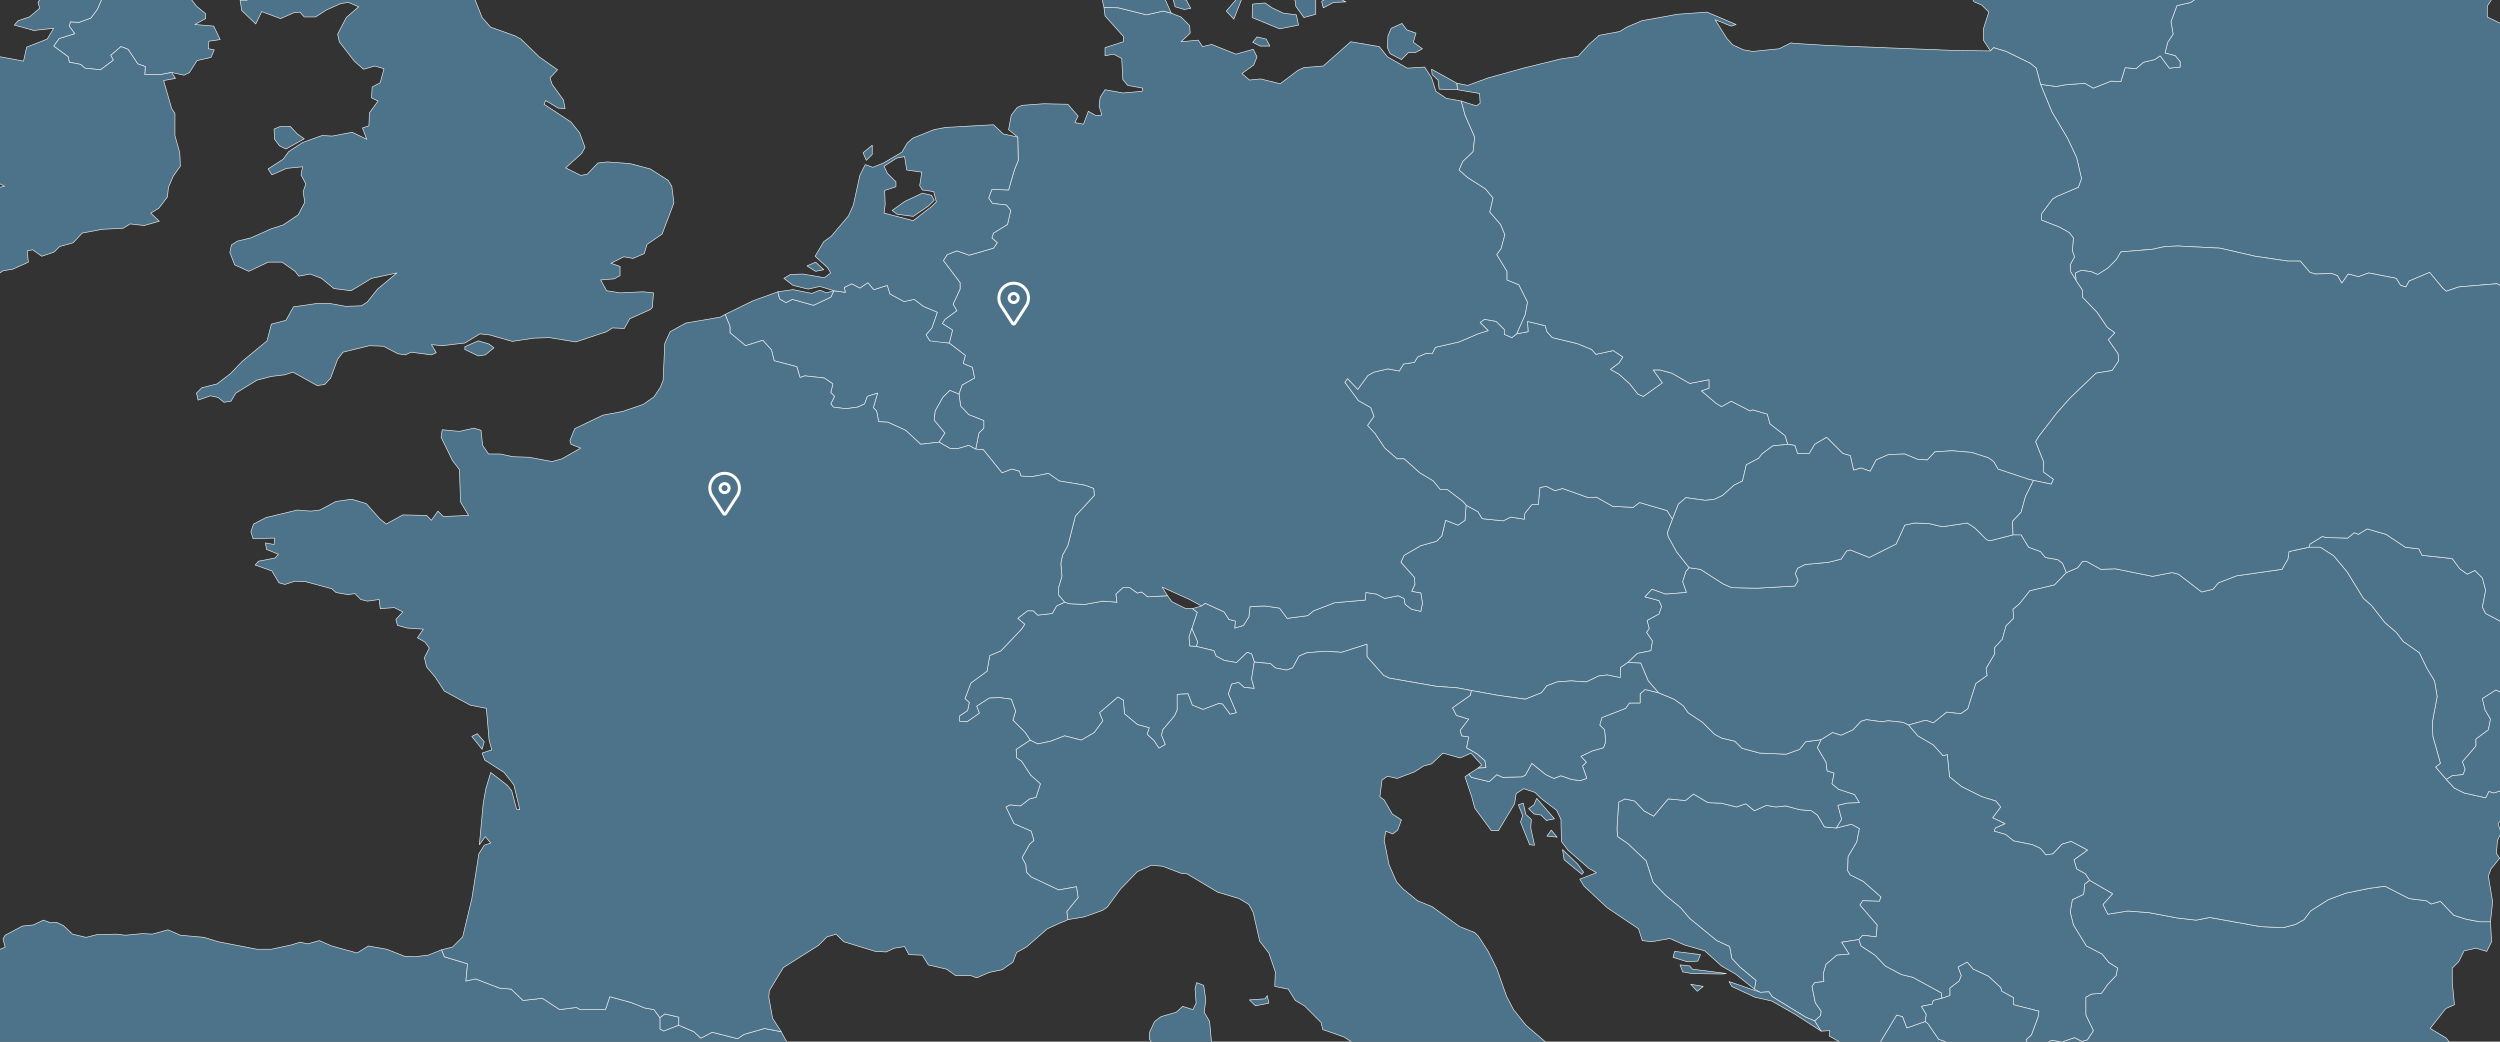 <svg xmlns="http://www.w3.org/2000/svg" xmlns:xlink="http://www.w3.org/1999/xlink" width="1920" height="800" viewBox="0 0 1920 800">
  <rect x="0" y="0" width="1920" height="800" fill="#333333" stroke="none"/>
  <defs>
    <clipPath id="clip-path">
      <rect id="Rectangle_56" data-name="Rectangle 56" width="1920" height="800" transform="translate(0 1258)" fill="#fff" stroke="#707070" stroke-width="1"/>
    </clipPath>
  </defs>
  <g id="Mask_Group_1" data-name="Mask Group 1" transform="translate(0 -1258)" clip-path="url(#clip-path)">
    <g id="europe" transform="translate(-773.699 -140)">
      <path id="AL" d="M681.379,531.866l2.069,1.656,8.277,12,5.795,2.069,7.863,5.38,5.794,13.244.414,9.1-2.069,10.76,1.241,8.691-3.311,3.311,2.9,8.277.828,7.864,4.966,9.1,4.967,4.552,5.38,9.933,6.621-.828,5.38,4.552v4.552l4.553,7.45L739.733,664.3l-7.036,3.311-4.966,12.83-1.242,8.277-2.483,2.069-7.864,1.242-7.036,5.38,4.139,9.1-3.725,2.9-1.242,6.208-2.9,2.9L694.2,714.8l-2.9-10.346-7.036-11.174L664,682.512l-4.967-4.552,1.656-6.208-.414-5.794-5.794-9.933,1.241-10.76,3.311-9.1-1.241-11.175.414-8.691-2.9-12,2.069-8.691,3.725-5.38-.828-9.1-6.208-4.552-6.622-.828v-12.83L646.2,560.43h7.036l-7.036-11.6L659.444,526.9,664,528.141l3.311,8.691,14.071-4.966Z" transform="translate(1570.887 1650.608)" fill="#4c738a" stroke="#ececec" stroke-linecap="round" stroke-linejoin="round" stroke-width="0.5"/>
      <path id="AD" d="M434.385,535.391,422.8,539.944l-2.9-1.656V529.6l3.725-2.9,10.76,2.483v6.208Z" transform="translate(860.614 1649.981)" fill="#4c738a" stroke="#ececec" stroke-linecap="round" stroke-linejoin="round" stroke-width="0.5"/>
      <path id="AM" d="M1040.51,649.924l-13.244-11.588-9.519-7.036-6.622-2.9-14.485,1.656-12-3.725-7.449-3.725,2.069-2.483L971.4,607.71l-3.311-7.863,4.139-5.794.828-9.519-7.036-13.657-7.036-4.966-5.38-6.622,18.21-1.241,21.935-5.38,13.243,1.242,4.553-.828,14.485-.414-2.07-2.9,9.519-2.069,5.38,6.208,6.622,4.139-3.725,3.725,9.519,4.139h4.966l13.658,10.347v2.9l-7.864,6.208-.828,4.552,13.244,14.071,9.933,5.794,13.244,6.208.828,3.725-3.725,10.346h-12.416l2.483,3.725,7.863,4.966,25.246,18.21,6.208-1.241,9.1,3.725.828,5.38-4.138,5.794,7.863,5.794,3.311,6.208-7.449,2.07,5.794,6.208,2.069,10.76-9.1-.414-10.347,2.069-12.416-19.452.414-4.139-12.83-8.691.413-7.036-3.311-4.966-7.036.828-7.863,3.725-12-6.622-4.967.828-1.241-4.553-7.449-7.036-13.244,3.725Z" transform="translate(2535.704 1715.892)" fill="#4c738a" stroke="#ececec" stroke-linecap="round" stroke-linejoin="round" stroke-width="0.5"/>
      <path id="AT" d="M887.766,454.045l-3.725,9.933.414,3.311,6.622,12,9.519,12-2.483,2.9-2.483,7.863,2.9,8.277-16.141,1.241-10.346-3.725-5.38,5.794,10.76,2.9,2.069,4.553-2.069,5.794-9.1,4.967,1.655,6.208-2.069,2.9,4.552,6.622-1.242,7.45L860.865,557.1l-7.45,7.036-5.38,3.725-.414,7.863-9.933-2.069-6.622.828-9.519,4.552L809.96,578.2l-10.76.828-7.863,2.9-4.139,5.38-12.416,4.966-20.693-2.9-20.689-3.72-10.761-2.069-16.554-1.241-35.592-6.208-4.552-2.069-12.83-14.485v-9.519l-19.452,6.208-12.83-.828-14.071,1.242-5.794,2.483-4.967,9.1-4.552,1.656-8.691-1.656-3.725-3.311-12.416-1.242-2.069-6.208-3.311-1.241-8.277,7.863-9.519-1.655-6.208-3.311-1.656-4.138-13.657-3.311,1.242-3.311L518.6,538.06l4.139-12.416-3.725-2.9,7.036-2.069,2.9-2.069,14.485,6.622,3.725,5.794,4.966,1.242-.414,5.38,6.622-2.069,4.139-6.622.828-7.864,11.588-.414,11.174,1.655,5.794,7.863,15.727-2.069,4.552-3.725,16.141-6.208,23.59-2.069.414-5.794,8.277,1.242,6.208,3.311,10.346-2.069,4.552,2.069.828,4.553,4.967,3.725,7.036,1.655,1.242-6.208-1.242-7.863-7.036-1.242,2.483-5.38-.414-5.38L679.18,487.155l2.483-5.38,12.83-7.449,12-3.311,4.139-4.139,2.9-12,9.519,3.725,5.38-3.725.828-11.588,9.1,4.966,3.311,5.38,16.141,1.655,5.794-2.9,10.347,1.655.414-4.553,5.38-6.622h4.966l1.242-13.244,4.966-.828,6.622,3.311,5.794-1.656,19.866,7.036,6.208-.414,12.416,7.036,15.727.828,4.967-3.725,21.107,6.208,4.139,6.622Z" transform="translate(1170.397 1342.709)" fill="#4c738a" stroke="#ececec" stroke-linecap="round" stroke-linejoin="round" stroke-width="0.5"/>
      <path id="BE" d="M589.268,435.7l6.622-2.069,3.311,3.311,4.966.414,12.416,9.519-1.655,6.208,7.036,2.9,1.656,8.277-9.519,5.38-2.483,7.036-7.036-2.9-5.38,5.38-5.8,10.344-.828,7.036,8.277,9.933L596.3,513.5l-14.071,1.655L570.644,504.4l-13.658-6.208-7.036-.414L548.3,489.5l-2.483-2.483,3.311-11.174-7.863,2.483L539.2,484.12l-5.38,2.483-9.1,1.242-9.519-1.242-2.069-2.483,2.9-5.794-2.9-2.9,1.656-6.622-6.622-4.553-14.9-1.655-3.725,1.242-2.483-8.277-17.382-4.553-2.069-8.277-6.622-7.449-13.244,4.139-12-9.933v-4.966l-3.732-9.1,21.107-10.347,19.452-7.036,1.242,5.38,4.966,2.9,4.966-2.483,16.14,4.552,13.244-6.208,2.483-4.967,8.691,1.242-.828-3.725,5.794-2.9,6.208,3.311L541.674,391l4.552,5.38,10.347-3.311,2.069,6.622,10.76,5.794,7.864-1.656,7.036,5.38,10.761,4.552-4.139,12-4.552,5.38,2.9,4.552Z" transform="translate(898.591 1224.067)" fill="#4c738a" stroke="#ececec" stroke-linecap="round" stroke-linejoin="round" stroke-width="0.5"/>
      <path id="BG" d="M1004.41,533.767l.828,15.313-3.725,7.45-8.277-2.483-9.1,2.069L980,564.393l-4.966,4.966v10.76l1.655,17.382-6.622,2.9-12,15.313,12.416,7.45,7.036,9.1,9.933,10.346,2.07,4.966-7.036-.828-3.725,1.655h-7.449l-6.208,2.483-14.072-10.346-14.485,1.241-6.208,4.553-14.072,1.655-4.139,9.1-7.864,1.242-1.241,5.794-6.621-2.069-6.622,4.552,2.9,4.139,3.72,11.173-.828,3.311-10.346,4.966-7.45-1.242-13.244,1.656-14.071,3.725-7.036-4.552-15.313-4.966-3.725,2.483-9.933-5.794-4.967-7.036-6.622,2.07-17.382-.414-.828,3.725-7.864.828-12.416,4.552-10.76-.828-9.933.828-4.139,4.139-12.416-.828V671.17l2.069-7.036L725.47,660l-7.036-13.658-14.072-7.449L690.7,625.649l4.139-1.242,4.552-7.036-5.794-12V591.708l4.552-2.483,7.449-.414,4.552-6.622,6.622-7.036,1.241-5.794L711.4,565.22l-5.38-6.622-12-6.208-9.933-16.141-2.483-9.933,1.655-9.519,8.691-4.139.828-7.863,3.725-2.9,17.8,10.347-7.45,8.277,3.725,7.449,15.313-2.483,16.141,1.241,21.935,4.139,14.485,1.655,10.346-2.069,38.9,7.036,17.382.828,9.519-2.483,6.622-3.725,4.966-6.622,13.658-8.691,13.243-4.966,18.21-3.725,12-1.655,18.624,9.519,13.244,1.656,3.725,2.483,7.036-2.069L976.27,528.8l9.1,2.9,10.76,2.069h8.277Z" transform="translate(1681.994 1572.143)" fill="#4c738a" stroke="#ececec" stroke-linecap="round" stroke-linejoin="round" stroke-width="0.5"/>
      <path id="BA" d="M765.942,511.973l11.588-2.9,6.208,3.311-2.07,10.347L775.047,533.9l-.414,10.761,2.069,3.311,9.933,4.967,13.657,12-1.242,3.311-12.83-.414-2.069,3.311L797.4,586.469l-.828,9.1-10.347-1.242-2.9,3.311-13.244,2.07,5.795,9.1-9.519.828-8.277,7.036-2.069,7.036.414,6.208-7.036.828-2.069,2.9L749.8,646.06l4.552,6.622L753.94,656l-4.552,4.139-7.036-2.9-25.66-15.727-2.483-3.725-6.622.414-4.552-2.483,1.241-6.622L691.861,618.75l-6.208-6.621L684,603.023l-9.933-4.552-20.7-16.971-7.036-8.277L634.748,563.7l-9.519-9.933-5.38-16.555-14.072-13.244-7.864-5.38L597.5,512.8l1.242-20.693,4.966-2.483,7.449,1.656,7.036,7.449,7.449,4.139,11.175-13.244,13.244,1.242,6.208-4.966,11.174,6.622,10.346.414,11.589,2.9,7.036-2.483,6.622,5.38,9.1-4.139,7.45,1.242,7.45-.828,10.76,2.9,9.1.828,4.552,3.311,5.38,9.105Z" transform="translate(1418.036 1521.924)" fill="#4c738a" stroke="#ececec" stroke-linecap="round" stroke-linejoin="round" stroke-width="0.5"/>
      <path id="BY" d="M876.41,321.5l7.449,5.38,4.967-1.655,7.863-.414,12.83,9.105,6.622-3.725,6.208-1.241,14.9,4.966.828,9.519,7.036,6.208,8.691-5.38,11.174-4.553h14.071l11.174,3.725,9.933,7.449,14.485,5.794,1.655,10.347-2.483,7.449,8.691,8.691,2.069,5.38-5.38,8.277V405.1l16.968,8.277,2.069,2.07-2.069,7.449,5.794,2.483,7.449,9.933,6.208,5.794,20.279,8.691,2.9,3.311-1.656,11.588,21.935,2.07,13.244,5.38V476.7l2.9,4.552,11.588,5.794,2.483,7.036-10.76,4.139-1.242,3.725-12.416,7.45-14.485-.828-9.932-6.208-12,.414-5.794,11.174,16.141,13.658,2.483,4.139-.828,6.208,4.139,6.208,2.069,13.657,6.622,5.794,5.38,7.449-20.693-.414-5.794,3.311-7.036-1.655-4.552,2.069-9.1,9.519-3.311,4.966-4.138,13.657,7.449,14.9-3.311,5.794L1037,619.483l-2.07-4.967-8.277-4.552-29.384,2.483-9.519,3.311-2.483-2.069-10.346-12.416L959.2,607.895l-2.483,4.553-4.139-1.242-3.311-5.38-21.107-4.139-7.864,2.9-7.863-2.069-4.967,7.036-3.311-5.794L899.6,602.1l-12.416.414-4.138-1.242-7.45-8.691h-9.519l-25.246-3.725-26.9-6.208L781.65,581l-9.933.414-9.519,2.07L737.78,585.55l-3.311,5.794-6.622,6.622-7.863,4.966-4.553-2.069-7.864-1.241L703,601.686l.414,5.794-4.139-6.622-.414-5.38,3.311-6.208-1.655-4.553.828-9.933-3.311-4.139-7.449-4.139-13.657-5.38V556.16l8.277-11.174,3.311-2.069,16.555-7.036,2.483-6.622-3.725-16.141-7.036-14.9-12-20.279L676.1,456.833l12,1.655,6.622-1.242,15.313-1.241,6.622,3.725,13.657-5.38,7.449.414L741.077,444l8.277.828,5.794-4.966,8.691-2.069,4.139-2.9,7.036,9.519,8.278-.828v-4.139l-3.725-4.552-7.863-2.069,2.069-8.277,4.139-6.208-1.656-9.519,4.552-12.416,10.76-2.483,3.311-2.483,4.139-8.277,14.9.414,1.656-4.553,5.38-4.139-16.141-4.139,2.9-12.83V350.47l10.76-2.483,4.967-6.208,4.552-1.242,12.416,1.655,12.83.414,1.656-7.036,10.346-9.933,5.794-3.311,5.38-.828Z" transform="translate(1664.732 1005.932)" fill="#4c738a" stroke="#ececec" stroke-linecap="round" stroke-linejoin="round" stroke-width="0.5"/>
      <path id="CH" d="M635.252,453.808l3.311,4.553,10.76,5.38h4.966l3.725,2.9-4.139,12.416-2.069,6.208.414,7.036,4.966.414,13.657,3.311,1.656,4.139,6.208,3.311,9.519,1.655,8.277-7.863,3.311,1.241,2.069,6.208-2.069,12.83L701.883,525l-7.863-.828-4.139-3.725-5.38,1.242-2.483,7.449,6.208,14.485-4.966,1.241L677.466,537l-2.9-.414-12,4.552-8.277-3.311-3.311-8.691-8.277.414v12l-2.069,4.552-9.1,10.761L630.7,561l2.9,7.036-4.967,2.9-3.725-5.794-5.38-4.966,1.655-4.966-9.1-2.483-9.933-8.277-.828-10.347-4.139-2.483-14.071,12,2.483,6.208-6.622,9.1-9.933,5.794-12.83-3.311-10.761,4.139-9.933,2.069-5.794-2.9L526,558.93l-9.519-9.519,2.069-7.036-3.311-9.1-9.1-1.241-7.863.414-9.519,6.208,2.069,5.38-9.519,6.622-5.794-.414V546.1l6.208-4.138,1.242-6.208-3.311-2.9,4.552-12,12.416-9.105,2.069-12,8.691-3.725L523.1,479.469l2.483-3.725-5.38-4.553,7.449-5.794H532.2l3.311,3.311,11.174-1.242L550,461.671l6.208-2.9,4.139,1.242,11.588.414,13.657-2.483,10.761.828-.828-6.208,5.38-4.966h5.38l5.794,4.139,3.311-.828,4.552,3.725,15.313-.828Z" transform="translate(1035.122 1401.714)" fill="#4c738a" stroke="#ececec" stroke-linecap="round" stroke-linejoin="round" stroke-width="0.5"/>
      <path id="CZ" d="M679.022,408.975l8.691-1.655-.414-7.863,13.658,3.311,1.241,4.552,4.139,4.553,19.038,4.552,11.174,4.553,3.311,3.725,13.244-2.9,7.449,4.967-2.9,4.552-6.622,4.966,6.622,3.725,8.277,7.45,6.208,7.863,4.139,1.655,14.485-10.347-7.036-9.933h5.38l9.1,2.483,13.658,7.863,14.9-2.9v6.622l-5.794,2.069,11.175,9.519,4.139,2.483,7.449-4.139,14.485,7.45,2.069-.828,11.174,3.311,2.069,7.449,11.588,9.105,2.069,6.622L875.6,495.051l-8.277,6.208-2.483,3.311-9.519,4.966-2.9,12.416-6.622,3.311-8.691,7.863-6.208,2.9-7.036.828-14.9-2.069-5.794,4.966-4.552,11.588-4.138-6.622-21.107-6.208-4.967,3.725-15.727-.828-12.416-7.036-6.208.414L714.2,527.753l-5.794,1.656-6.622-3.311-4.967.828-1.241,13.244H690.61l-5.38,6.622-.414,4.553-10.347-1.655-5.794,2.9-16.141-1.655-3.311-5.38-9.1-4.966-2.483-2.9-12-9.1h-5.38l-5.38-6.622-10.346-6.208-12-10.76h-5.38l-9.519-8.277-7.449-11.174-5.794-6.208,4.966-7.036-2.483-6.622-9.519-5.38L547,446.222l2.069-2.9,7.863,8.277,7.864-10.76,4.553-2.483,10.76-2.483,8.691,1.655,3.311-5.38,8.277-1.242,2.483-4.139,6.622-2.9,4.552.414,2.483-4.966,18.21-4.139,14.485-6.208,7.864-2.483-6.208-6.208,3.311-2.483,9.1,1.655,6.208,6.208v3.725l5.794,2.483,3.725-2.9Z" transform="translate(1259.535 1245.41)" fill="#4c738a" stroke="#ececec" stroke-linecap="round" stroke-linejoin="round" stroke-width="0.5"/>
      <path id="DE" d="M867.954,403.22l-14.072-.414-.828-7.036-4.552-4.139-.414-4.139,19.452,10.76ZM723.929,369.7H716.48l-5.794-2.9L714,362.662l7.036,1.655,2.9,5.38Zm117.123,2.069-5.38,2.9h-5.38l-5.38,5.38-8.691-4.552-2.069-4.552.414-9.105,2.483-5.794,8.278-3.725,3.725,4.966,7.036,2.483-2.069,7.036,7.036,4.966Zm-192.86-27.315,7.449,2.9,6.622,6.622.414,5.794-7.036,6.622,13.244-1.242,3.311,4.967,7.036-1.656,18.624,7.449,13.244-3.725,2.9,5.794-2.483,6.208-9.1,6.622,5.794,4.967,8.691-.828,14.9,3.725,13.658-10.346,4.54-2.075,14.9-1.242,21.107-18.624,21.935,3.725,6.208,7.863,15.313,8.691,13.244-.828,5.38,8.277,3.311,10.347,7.863,5.38,11.588,2.069,2.9,10.76,7.451,16.97-1.242,11.174-7.864,7.449-2.9,6.622,6.621,5.794,13.657,8.691,5.794,7.036-2.483,10.76,8.277,9.519,3.311,7.863-2.9,10.761-3.311,4.552,7.863,12.83v6.622l9.1,3.725,6.622,13.244L920.1,575.8l-6.622,14.9-3.725,2.9-5.794-2.483V587.39l-6.208-6.208-9.1-1.655-3.311,2.483,6.208,6.208L883.68,590.7,869.2,596.908l-18.21,4.138-2.483,4.966-4.552-.414-6.622,2.9-2.483,4.139-8.277,1.241-3.311,5.38-8.691-1.655-10.76,2.483-4.552,2.483-7.863,10.76-7.864-8.277-2.069,2.9L791.8,642.02l9.519,5.38,2.483,6.622-4.966,7.036,5.794,6.208,7.45,11.174,9.519,8.277h5.38l12,10.76,10.347,6.208,5.38,6.622h5.38l12,9.1,2.483,2.9-.828,11.588-5.38,3.725-9.519-3.725-2.9,12-4.138,4.139-12,3.311-12.83,7.449-2.483,5.38,10.346,11.588.414,5.38-2.483,5.38,7.036,1.242,1.242,7.863L839.8,803.84l-7.036-1.656-4.966-3.725-.828-4.552-4.552-2.069-10.346,2.069-6.208-3.311-8.277-1.242-.414,5.794-23.59,2.069-16.141,6.208-4.552,3.725-15.727,2.069-5.794-7.863L720.2,799.7l-11.588.414-.828,7.863-4.139,6.622-6.622,2.069.414-5.38-4.966-1.242-3.725-5.794-14.485-6.622-2.9,2.069-9.1-4.966-21.107-9.519,4.139,6.622-15.313.828-4.552-3.725-3.311.828-5.794-4.139h-5.38l-5.38,4.966.828,6.208-10.76-.828-13.657,2.483-11.588-.414-4.139-1.242-4.552-5.38v-6.208l2.483-8.277L563.345,767l1.242-6.208,4.139-7.449,5.794-22.762,14.485-15.727-.414-5.38L581.973,707l-19.865-3.311-8.277-5.794-12.416,2.483-8.691-.414-1.242-3.725-5.794-1.656-7.449,2.9-14.485-17.8-5.794-.414,2.483-12.416,3.725-3.725v-5.794l-11.588-4.552-6.208-6.622-1.241-9.1,2.483-7.036,9.519-5.38-1.655-8.277-7.036-2.9,1.656-6.208-12.416-9.519,2.483-9.933-7.864-4.966,2.069-3.311,9.105-6.622-2.9-4.966,5.38-11.588v-4.966l-12.83-16.969,2.9-4.552,7.45-2.9,9.519,3.311,18.624-5.38,2.9-4.139-4.139-3.725,1.242-3.725,10.76-6.622,2.483-10.76-3.311-4.139-10.76-1.242-2.9-4.139,2.483-6.622,12.83.414,4.553-15.727,2.9-7.036-.414-17.8-7.036-5.794,2.069-11.174,4.553-5.794,3.725-1.655,16.554-1.242,18.624.414,7.863,9.105-2.483,4.967,6.622,1.242,3.725-9.933,5.794,3.311,4.552-.414-2.069-7.036.828-6.622,3.725-5.794,13.658,2.483,14.9-1.242.414-2.483L614.675,399.9l-3.725-4.553-.828-16.141-6.208-3.311-6.622,1.242v-6.2l14.072-4.553v-4.139l-14.072-15.727-.828-6.622,11.175.414,21.521,5.38,12.83-2.9,6.208,1.655Z" transform="translate(1025.078 1063.684)" fill="#4c738a" stroke="#ececec" stroke-linecap="round" stroke-linejoin="round" stroke-width="0.5"/>
      <path id="DK" d="M654.337,471.2l8.691,4.139,9.933,1.241,1.656,7.863-14.485,2.9-21.107-8.691.414-10.347,9.519-.828,5.38,3.725Zm56.7-4.552-9.519.414-7.863,4.138-1.242-4.966,6.622-4.139,4.966.828Zm-119.193,4.966-4.966.828-7.036-2.07-2.483-9.519,11.174,4.553Zm33.109,8.277-5.794-6.208,10.347-12,2.9-.828ZM832.3,463.331l-9.933-.828-9.932-4.138.414-8.277,2.069-3.725,18.624,9.519-1.242,7.45ZM616.676,427.325l9.519,17.8-.414,11.588-7.45,4.967H609.64l-22.348-7.036-7.036-12-.414-9.519,19.866-5.794,10.76,3.311Zm96.43.828-4.139,2.483-2.9-3.725,3.725-3.725,3.311,4.966Zm-98.914-11.588h-3.725V404.149l6.208,6.622Zm93.533,0,.414,6.208-2.9,2.9-8.277,2.9-4.552,7.449,8.278,4.966,2.069,6.208-4.139,2.9-10.76,2.9v23.176l-9.1,2.483-6.208-8.691-.414-3.725-5.38-12.83-8.277-1.655-9.1.414-6.208-7.45.414-8.691-4.139-8.277-5.38-2.483,1.655-5.794,12.83-.828,6.208-7.863v-3.725l7.449-.828,3.311,2.9.414,10.761,6.622,2.069,4.552-12-3.725-4.552,16.141-9.105,4.552-.414,12.416,3.725-1.655,8.691,2.9,8.277Zm-130.78,58.768-6.208-1.655-12.83,2.9-21.521-5.38-11.174-.414-2.069-8.691-3.311-5.794,4.553-1.242-3.725-16.141-13.244-5.38-10.346-5.794,2.069-23.177L495,395.044l.414-28.557,5.38-.414,12.83,3.311,6.208,3.725,2.483-7.863,6.622-6.622,8.277-3.311,6.622,5.38,1.242-18.624L538.456,340l-5.38,1.656-5.38,7.863-4.139,9.933-7.863.828-6.208,2.9-9.933-5.794.414-5.794,6.622-7.863,8.277-7.863h9.1l6.622-2.483,16.141.414,11.588-5.38,11.588-14.9,6.208-6.208,13.657-2.069,12.416-7.036-3.311,10.347,4.966,7.036V328l-3.725,4.139-5.794,10.347.828,23.176L605.5,371.87H622.47l4.138,4.553-2.9,9.105-10.76,5.794h-3.725l-5.794-4.552-4.552,3.725-4.964,21.1-8.278-.414-4.966,2.069,5.794,4.966-5.38,3.311-14.072,12.83,4.552,14.071-.828,3.725-6.208,5.38-2.483,4.552,9.519,1.242,5.38,12Z" transform="translate(1096.325 932.803)" fill="#4c738a" stroke="#ececec" stroke-linecap="round" stroke-linejoin="round" stroke-width="0.5"/>
      <path id="EE" d="M681.236,331.438l16.141.828,16.554,7.449-7.45,2.9-15.313,10.347-1.242,2.069-10.76-.414-5.794.828-4.139,3.725-3.725,11.588-6.622,2.069-1.242-3.725,6.622-7.449-6.208-5.794-7.864-2.9,3.725-7.449-6.621-6.622,6.208-.828,4.139,2.069,8.277-2.069,2.069-4.139,13.244-2.483Zm34.351,4.139-3.725.828-9.933-4.552,4.139-4.139,7.864,2.069Zm-22.349-16.555-3.311,2.9-3.725-2.483-3.725,6.622L677.1,327.3l-7.863-10.347-12-2.069-5.38-2.9,18.624-1.655,4.967-6.622,5.38.414,1.655,3.725,8.691,1.241,3.725,4.139-1.656,5.794Zm220.175,78.22-7.863-.828-14.072-4.139-16.554,4.966-11.588-4.552-14.485-11.174-2.483-2.9-9.519-2.069L813.673,366.2l-4.552,2.9-6.208-4.139-34.764,11.588,4.138-14.071.414-14.9-9.519-1.655-3.725,5.38-5.38,1.242-16.968-5.38-4.967-8.691-6.622-4.553-3.311-4.967V321.5L716,313.228l2.9-4.553L716,297.087l12.416-4.966,13.657-.828,3.725-5.38,8.278-5.38,9.519.828,12.83-4.139,26.073.414,1.655-7.036H817.4l31.454,4.966h7.45l11.588,4.966,5.794,1.242h16.555l26.073,2.069,4.966-4.139,6.208,4.966-4.139,5.794-4.966,1.655-3.725,13.244-3.311,4.139-7.036-1.242-10.347.828-8.277,2.069-5.38,4.553.414,4.552,10.76,9.519,5.794,11.588,10.76,9.105,3.311,5.38,9.932,12,7.449,10.347-9.519,2.483-4.966,8.277Z" transform="translate(1574.339 846.176)" fill="#4c738a" stroke="#ececec" stroke-linecap="round" stroke-linejoin="round" stroke-width="0.5"/>
      <path id="FI" d="M762.316,678.694l8.277.828L768.11,691.11l-9.519-7.449,3.725-4.966Zm-7.864,2.069-8.69-2.483,3.725-3.311,4.966,5.794Zm-26.9-11.174-6.208,2.9-1.242-7.036Zm105.535-260.32-6.208,2.069L821.5,410.1l-.828-3.725,8.277-2.483ZM957.66,183.3l-15.313,5.38,6.622,3.311,3.311,4.966L944,210.2l.414,2.483,12.83,16.555,29.8,7.036,9.519,7.45,14.9,9.519,7.449,3.725.414,7.863-12.416,12.416-10.761,12.83-4.966,7.036,1.656,7.036,10.76,8.691,9.519,9.1,12.416,14.485,12.416,10.347,12.416,17.382,1.655,5.794-15.313,2.9,4.967,3.725-2.483,5.38,1.241,7.863-2.069,6.208,7.863,1.241,1.241,5.38-7.036,4.139v3.725l5.794,7.036,4.139,2.483,13.244,2.483,3.725,6.622-4.139,7.036,7.449,9.1,18.624,7.449,2.9,5.38.828,7.036-9.933,12.416-8.277,3.311,2.9,3.311,18.624,10.76,27.315,12,10.76,5.38,8.691,7.863,9.1,6.622,2.069,4.139-6.622,18.624-2.9,4.966-9.1,9.1-14.072,11.588-9.519,9.519L1090.1,609.165l-7.863,6.208-8.691,9.1-20.279,13.657-2.9,3.311-10.347,6.208-23.176,21.521-14.485,4.139-10.76-4.553-7.45.828L979.18,672.9l-10.347.828-8.277,2.483-4.139-2.9-2.9,2.483-7.863.828-8.278-4.139,1.242,6.208L924.964,684.9l-3.311-3.725-8.277,4.139-8.691.828-4.552,3.311-24.418,4.553-6.208,5.38-4.966-1.242-27.73,4.556-12-.828-11.174,8.277-7.449,1.655,6.208-12.416-9.933-4.553-4.966-6.622-2.9,1.656-1.241,6.208-6.208,3.311-8.278-.414-1.655-9.933,3.311-9.519-14.9-2.483-15.726-5.8-3.725-.414-2.9-5.38L735,669.175l-8.691-3.725-7.036-21.935v-5.38L723,631.514l-.414-14.071-2.483-8.277,4.552-2.483-3.725-6.622-9.1-12.416-6.622-4.553,2.069-13.658-2.483-6.622-7.863-4.553-4.552-12,2.483-9.933,9.933-9.1V522.26l3.725-4.553-2.069-5.38,11.174-2.069,4.139,1.655,9.933-1.655,7.864-4.139L735,498.663l6.208-2.9,4.966-4.966-.414-4.139,9.519-2.069,9.933-7.863,9.519-4.552,9.519-7.863,4.552-.414,1.242-5.38,10.347-7.863,3.311-6.622,9.519-7.45,9.1-16.141,15.727-4.966,15.727,1.242-2.483-7.036,4.139-1.242-2.483-5.38-4.138-2.483V381.54l-5.38-3.725-18.624-6.622-7.036-.414-4.966-4.966-19.038-2.9-6.622-10.347-7.864-9.1-7.449-2.483-5.38-10.76v-5.38l6.208-5.38-.414-7.45,2.9-5.794-2.483-3.725-13.657-10.76-3.311-6.622.414-4.553,4.139-3.311-2.483-5.38-11.588-1.655,1.242-7.863-2.9-5.794-1.656-9.933,4.552-4.139-7.45-3.725-7.863-6.208-5.794-.414-4.966-6.622-14.485-7.45-34.351-7.036-17.382-7.45L635.26,194.06l-12-4.553-1.655-3.725-12-3.311,2.07-1.655h8.691l7.863,1.655,2.069-2.483-4.139-5.794,7.863-4.552h14.9l32.7,22.762,5.794,7.45,28.557,2.483,3.311,2.069,7.449-.414,15.313-3.725L747,195.3l6.208.414,14.9,4.553,16.141,3.311,10.761,3.311,5.38-2.483,2.069-7.036,6.622-5.38,8.691-1.242,6.208-5.794-2.9-13.244,2.483-7.036,2.9-15.727,10.76-7.036,7.036-7.45,8.691-.828,15.727,1.655,3.725-.828,14.485-6.622,12-1.242,7.45,4.966,17.382,8.277L941.1,144.4l14.9,3.311,10.761,11.174-2.9,4.139-13.244,12v2.9l7.036,5.38Z" transform="translate(1456.013 394.213)" fill="#4c738a" stroke="#ececec" stroke-linecap="round" stroke-linejoin="round" stroke-width="0.5"/>
      <path id="GB" d="M645.526,864.479l-6.622,5.38-5.38.828-10.346-4.967v-2.069l10.346-4.553,8.277,2.483Zm-151.06-164.3,5.38,3.725-14.071,7.863-4.966-2.483-3.725-4.966-.414-7.863,4.966-2.069h7.449l5.38,5.794ZM398.036,653l-8.691,1.656h-12l.414-6.208-5.794-2.069L364.513,635.2l-5.38-2.069-7.863,6.622,2.069,3.725-9.933,7.449-12-1.242-3.311-2.9-8.691-1.656-.828-4.139L307.4,632.716l4.139-5.794,12-3.725-4.139-5.8.828-3.311,6.622.414,9.105-3.311,4.966-6.622,4.139-9.519,7.863-3.725,5.38,2.483,7.863-8.277,11.588-.414,11.174-2.9,16.141,1.242,4.553,4.552,2.069,7.036,5.38,7.036,7.036,5.794V611.6l-8.277,4.553,14.485,1.242,4.966,10.347-8.691,1.242-.414,5.794,4.552.828-2.483,5.794-10.76,2.483L411.694,653l-4.139,2.069Zm56.7-83.6-10.76-2.069-2.483-8.277,3.725-5.794,7.449,2.9,2.483,5.38-.414,7.864Zm-47.6-29.39,2.9,14.071-9.933,5.38-3.311-9.933-5.8,4.14.828-7.863,6.208-1.242,9.1-4.552Zm7.036,7.036-4.553-4.966,6.622-9.1,7.036-4.139-.414,6.622-8.691,11.588Zm10.346-32.281-19.038,3.311,2.483-12.416-7.863-3.725,1.242-3.725,8.691-2.069,7.036,7.036,8.691,2.483-1.242,9.1Zm-67.046-47.18-6.208-.828-1.656-5.794.828-9.519,6.622.828.414,15.313ZM410.452,444l-.414,11.588,12,3.311,8.277-.414,1.656,2.483-13.657,11.174-2.9-.414-.828-9.1-5.794,1.242-7.863-1.242-4.966-7.863-11.174-2.07-3.725-4.552,5.794-2.483,1.242-4.966,11.588-2.483,6.208-2.9,3.725,4.139.828,4.552Zm-49.25-10.76,4.966,3.725-4.553,5.38h-6.208L346.3,438.2l.828-2.069,14.071-2.9Zm48.836-40.972-6.622,10.76-4.139,2.9-.828,7.036-12.416,6.622-13.244,9.933L367,425.37l10.76-7.036-8.691-4.139-.828-10.76,3.311-2.9,5.794,2.9,7.863-1.242-2.9-4.966,26.073-13.244,1.655,8.277Zm144.024-9.105v4.966l-5.38,6.622-9.1,4.966L522.2,411.3l-10.347,5.38-2.069,6.622,5.794.414.828,3.311-9.105,6.622-2.483,6.208,12.416-1.655,21.935-6.208,14.9,2.069,10.76-1.242,28.557.828,7.863-1.241,9.519,5.38,4.139,7.036L603.314,458.9,600,468.412,591.724,482.9l-7.863,8.277-8.278,10.347-8.691,4.553-12.83,2.069,18.624,7.863-5.794,7.45-9.933.414-9.519,7.036-8.691,2.9,14.9,4.553,9.933-4.139,11.174-.414,21.521,7.863,14.9,14.071,8.277,6.208,2.069,4.553,8.691,28.556,6.208,15.727,6.622,7.45,18.624,6.622,4.553,2.483L680.293,641l14.071,9.933-5.794,6.208,1.655,4.967,8.691,12,1.242,6.622-5.38-.414-9.519-5.794-1.242,2.9,20.693,13.657,6.622,8.277,4.139,11.174-2.483,4.552L700.57,726.249l11.588,5.794,4.966-.828,8.277-8.691,7.036-.828,17.382,1.242,15.727,4.139,13.657,8.691,2.9,4.552,1.655,12.83-9.1,24-11.588,7.863L761,792.049l-8.691,3.725-7.036-1.242-9.933,4.966,7.036,2.483v7.036l-4.553,2.483-10.346.828,4.552,8.277,10.347,1.656,17.8-.828,7.863.828L767.2,833.44l-1.656,1.656-15.727,7.036-4.139,7.449-9.1-.414-4.552,2.9-23.59,7.863-20.279-3.311-12,.414-16.552,2.48-17.383-4.967-7.45-.828-11.588,7.036-17.379,2.07L597.518,862l3.725,6.208-3.725,1.655-15.727-2.069-4.139,2.069-5.794-.828-11.174-5.794-10.761-.414-20.279,4.966-4.139,5.38-5.38,14.485-4.553,4.966-5.794.828L491.155,883.1l-6.208,2.069L474.6,886.414l-11.174,2.9-16.141,9.933-3.725,6.208-5.38.828-4.552-3.725-5.794-1.241-9.519,3.311-1.242-5.38,4.138-4.139,11.588-2.9,10.347-7.864,9.105-9.519L471.29,859.1l3.311-12.83,11.174-2.9,5.794-10.346,16.968-2.484h11.588l11.588,2.069,12-.414,4.553-2.9,7.863-9.933,14.9-12.416-19.452,4.139L535.85,820.6l-13.244-1.655-9.519-7.863-8.691-3.311L495.7,809.43l-2.9-3.725-9.933-7.036h-10.76l-14.9,7.036-10.761-4.966-3.725-9.519,1.242-5.794,4.552-2.9,10.347-2.483,15.727-7.036,9.105-2.9,11.588-7.863,4.966-9.519-1.241-8.277,2.069-5.794-3.725-7.036,1.242-6.208-12.416,1.241-11.174,4.966-2.9-4.552,11.588-7.45,4.139-5.794L498.6,706.8l14.9-5.38,7.863.414,15.313-2.9,11.174,5.38-3.311-8.691,4.966-1.656.414-9.933,6.622-9.1-4.966-2.483.414-8.277,6.208-3.311,2.9-10.76-7.036-2.069-8.691,2.483-7.036-6.208-11.588-14.9-1.241-5.794,6.622-12.83,9.519-8.277-7.863-3.311-5.794.828-11.174,4.966-8.277,5.38h-8.691l-3.311-3.725-4.552.414-10.346,4.553-14.485-5.38-4.552,9.519L451.838,605.4l-1.242-7.864h5.38l4.966-9.933,12-16.554,2.483-4.966-2.069-5.794-7.863-6.208,1.242-10.761,3.311-4.139,6.208-1.655-7.863-4.966-12,3.725-7.45,3.725,1.242-8.277-2.483-1.655-6.208,5.794.414,13.657-8.691,23.59-4.553,3.725-5.794-2.069,4.553-16.141,5.794-10.346-2.483-1.242,1.242-14.9,4.139-12,7.036-15.727,9.105-14.485-16.968,11.174-4.139,2.069-9.933-1.655-3.311-2.9-4.139-9.519,7.449-.828,7.036-4.553-6.208-2.9,6.208-3.725,7.036-8.691,1.655-7.863-4.139-6.208-6.622-2.483-.828-3.725,7.036-7.863-2.9-6.208,6.622-12.83,12.416.414,7.863-1.656-9.519-8.277,2.9-12,15.313-1.242-3.311-7.449,1.242-8.277,6.622-3.725,5.38.828,4.138,3.725,10.76-3.725,2.483,3.311,11.588-2.483,15.313-1.241,18.624-2.483,9.1-1.655,9.519.828-2.483,7.036ZM551.579,366.6l-5.38.414-5.38-5.794,6.208-1.242,4.553,6.622Zm5.38-14.071,11.174,2.483-2.483,5.794-5.794-2.9-8.277,1.241-7.863-4.139,1.655-8.691,7.036-.414,4.966,2.069-.414,4.553Zm15.313-9.519-4.139,1.242-1.655-4.966-7.036-2.483,1.655-3.311Zm66.632-80.7,6.622,7.449,4.139,2.069-5.38,15.727-.828,6.622-4.139,7.036-3.311-1.656,3.725-12L637.663,283l-7.036,1.242-1.655-3.725,6.622-5.794-3.311-8.277-4.553-.828L633.938,259l4.966,3.311Zm12,1.655-5.794-5.38,5.38-2.483Z" transform="translate(507.517 800.666)" fill="#4c738a" stroke="#ececec" stroke-linecap="round" stroke-linejoin="round" stroke-width="0.5"/>
      <path id="GE" d="M1191.66,658.808l-9.519,2.069,2.07,2.9-14.485.414-4.553.828-13.244-1.242L1130,669.154l-18.21,1.242-5.38-4.966-7.864-.828-4.552-7.036-14.485-10.346-4.967-1.655-2.483-4.552-5.794-1.242-5.8,1.656-3.725,7.863-14.072-3.311-14.9-.414-4.552,4.139-17.8-5.38,7.863-12.416,1.656-7.036-1.656-9.933-7.035-11.174-15.313-33.109-4.552-4.967-16.555-5.794-4.552-6.622-13.244-8.691-16.968-3.725-19.865-12-12-7.036,3.725-8.691,3.311-.828,19.865,3.725,6.208-1.655,24.418,10.346,14.9,2.9,12.83,7.036,24.831,2.069,11.589-2.483h7.449l8.278,4.552,9.932-.828,13.244,4.966,6.208,6.622,14.485,5.794,11.588,3.311,13.243,6.208.828,9.933,10.346,1.655,17.8-8.691,8.691-2.9,7.449.828,7.864,7.864,3.311-9.1,19.038,7.036,8.691,7.45,11.588-.414,9.1,4.138-.828,17.383,12,5.794,6.622,4.967,14.071,2.9,12.83,6.208-4.967,8.691-4.967,1.242v5.38l4.553,3.311,3.725,6.208,18.624,10.76,3.725,3.311-.828,8.277-7.449,5.794-16.969-8.278-7.036,2.07-13.244-3.725-5.794-4.139.414-2.9-16.554-5.794-7.864-1.655-12.416,10.347Z" transform="translate(2377.516 1604.784)" fill="#4c738a" stroke="#ececec" stroke-linecap="round" stroke-linejoin="round" stroke-width="0.5"/>
      <path id="GR" d="M900.277,942.463H909.8l7.036-4.139,9.1,15.313,7.036-.414,14.485-3.725,15.313.828,5.794,4.139,10.76.828,9.519,2.069,13.657-2.9,1.656,1.655.414,11.588,4.967.828,2.9-2.9,7.036-2.483h7.449l6.622-3.311-1.655,14.485-3.725,1.655-18.21-.413L976.431,979.7,954.5,981.36l-2.9-.828-2.9-9.1-13.657-4.552-25.66-4.139-6.208-1.656-12.83.828-4.552-4.139-1.656-7.449.828-7.863,5.794,1.242,1.656-5.794,7.863,4.552Zm179.617,4.552-6.622-8.691,4.552-2.069,4.966,9.933-2.9.828ZM853.51,899.834l-5.794.828-2.9-9.1,2.069-4.139,8.691,8.691-2.069,3.725ZM1113,916.8l-7.036-1.656,1.656-7.449-2.9-6.622,9.519-11.175,13.244-5.38,3.725,3.725-3.725,10.346-3.725,5.38,1.656,4.139-6.622.828Zm-78.634-42.628-6.208,4.966-3.725-2.483,7.863-4.967Zm25.66-9.1v-2.9l5.38-4.552,10.347-4.139,4.966,2.483-10.346,5.794-6.208.414Zm-91.878-22.349-3.725,5.38-5.38-2.9,1.655-4.966,4.552-2.483Zm14.9,6.622-4.552,2.483-5.794-9.1,7.864-8.277,3.725,2.9.414,7.449-1.655,4.552Zm22.349-36.42,2.483-6.622,6.622-.414v4.552l-9.1,2.483Zm-89.808-2.9-4.138-1.655,1.655-4.966,4.553,2.069Zm130.781-15.313,11.588,2.9-2.9,4.139-6.622,3.725-7.036-3.725-4.966-4.966Zm-317.433.414,1.655,4.966-4.552,4.139-6.622-4.966-4.967-7.449,3.725-4.552,3.725,4.966,7.036,2.9Zm219.762,2.9-5.794-.414-9.933-8.691,3.725-5.794,3.725,4.966,5.38.414ZM711.555,757.879l1.242,7.45,3.725,1.241,5.38,6.622-.828,4.967-8.691-3.311-4.139.828-4.552-8.277-5.38.828,2.483-7.45,5.794.414,4.966-3.311Zm293.016,10.347-4.552,3.725-7.449-7.036,5.794-5.38-8.691-9.933-.414-4.139,8.691-2.069,5.38,3.725,2.483,4.967,1.656,10.76ZM714.038,742.98l-5.38.414L707,739.669l3.311-9.933,4.552,1.242.828,10.346-1.656,1.656Zm143.2-22.349,3.725,7.036,22.763,10.346,11.588,1.242,7.036,10.76-.828,2.483,6.208,15.727,4.552,3.725,11.174,1.242,1.655,7.864-3.725,3.311-7.864-2.9-8.691-6.622-1.656-5.38-9.1-12-14.9-.828-6.208-2.9-2.483-7.036-6.208-3.725-8.277-7.864-6.208-4.553-12.416-4.552-2.483-2.9,7.863-5.38,8.691-2.069,5.794,4.966Zm156.854-24-.414,3.725,7.864,6.208,2.9,4.139-4.966,8.691-16.554-3.311-3.311-3.311,6.622-5.38-3.725-2.069-4.967,6.208-9.1-2.9L984.7,704.9l2.9-5.794,6.208.414,7.036-3.311V693.73l9.519-.828Zm-336.471-6.622-5.38,1.241-4.966-3.311-4.966-7.864-9.1-9.1,2.9-4.552,6.622-1.655,5.794,4.966-4.552,4.967,3.311,2.9L671,687.522Zm280.6-35.592-2.9,5.794-.414,5.38-15.727-2.9-1.242-9.519,9.1-.414,3.311,3.311,4.139-3.725,3.725,2.069Zm9.933-28.557-5.794,1.656-7.036-5.38,5.794-2.07ZM918.9,613.441l-6.622,2.483-7.45-4.552,4.553-9.519,5.38.414,4.139,5.38Zm65.8-7.036-2.069-2.9-8.691-4.966L954.9,596.056l-9.519-3.725-3.725.828-8.277-4.138-4.966,1.655-10.346,7.036-6.208-.828-6.621-4.139-9.1,1.656-7.036,7.863L881.65,606.4l-7.45-1.653h-9.519l-.828,4.552,8.278,8.691-2.069,4.139,2.069,4.138,8.691.414,10.347,5.38-2.9,2.9L875.025,630l-4.966-.414-4.967,4.966,14.485,11.174,2.069,5.794-2.483,3.725-6.208-3.311-10.347-13.244-12.83-2.483-1.656,2.483,4.967,9.933,12,7.036-2.483,2.483L850.2,654l-4.552-6.622-1.655-8.277L821.23,627.512l-5.794-11.588-9.1,5.38,1.656,8.277L805.5,645.308l1.656,5.38L821.643,666l5.38,11.174,10.761,8.691,10.76,13.244,2.9,7.45-5.38,4.553-5.38-2.069,1.242-7.864-9.1-4.966-7.863,4.966,6.208,9.519,2.069,4.966-1.655,5.38-6.622,3.311-10.76.414,9.933,5.794,13.657,4.139,6.622,4.553,6.208.414,7.036,8.691,10.76,2.483,7.036,8.691,8.277,2.069,7.036,3.311L894.9,773.6l1.241,12,2.483,8.691.414,7.036-4.552,2.069-5.38-6.622-17.382-14.9-4.138-1.655-4.139,2.9-12,2.069-7.863,5.38,6.208,5.38.414,4.966,3.31,6.208,8.278,1.655,8.277,9.933-12.416,4.139-4.553,2.9-3.311-2.069-.828-4.966-17.8-9.1-2.483,2.483,2.9,9.933,5.38,6.621,9.1,17.8,5.38,15.313-.828,8.691,4.139,6.208.414,6.208-7.036-4.967-9.1-10.347-3.311-6.208-9.1.414-5.38,13.657.828,7.863-6.622-4.552-.828-12-8.691-11.588-3.725-1.656-5.38-7.863L790.6,848.1l-.414,12-1.656,4.139-9.1-7.863-9.519-14.485-.828-7.45,5.794-7.036-1.242-4.966-6.622-10.347-8.691-6.208-4.966-2.069-2.9-6.622-8.277-5.38v-4.139l8.277-7.036,4.138-10.76,7.863,2.069,5.795-.828,8.277-9.933,6.622.414,16.141,8.691,17.382,4.966,8.691,4.138,4.967,4.552,6.622,1.242-2.069-5.794,3.311-1.655h8.691l.828-6.622-8.278-2.483-3.311.828-9.933-5.794-9.519-3.311-9.1-6.208-4.966,5.38h-4.966L783.565,755.8l-8.691,2.9-17.382,2.9-4.552-5.38-10.76,4.139-4.139-2.9-7.863-17.382-7.036-7.863-4.967-2.07-.828-7.863,6.208-.828,9.933,3.725,3.724-2.483-2.483-6.622-10.346-.828-7.449,2.069-11.588-9.1-6.208-7.036-9.1-4.552L683,682.554l-10.76-10.76,11.174,3.725,2.9-2.9,1.242-6.208,3.725-2.9-4.139-9.1,7.036-5.38,7.864-1.241,2.483-2.069,1.241-8.277,4.967-12.83,7.036-3.311,3.311-10.76-4.552-7.449V598.54l19.037-1.241,3.725-2.483,9.51,2.484,9.933-5.38,7.036-10.347,3.311-1.242,12.416-1.655,13.658,2.483,12-4.139.828-8.691,8.278-1.242,12.416.828,4.138-4.138,9.933-.828,10.76.828,12.416-4.552,7.864-.828.828-3.725,17.382.414,6.622-2.069,4.967,7.036,9.933,5.794,3.725-2.483,15.313,4.966,7.036,4.552,14.071-3.725L966.91,567.5l7.449,1.241,10.346-4.966.828-3.311-3.725-11.174-2.9-4.139,6.622-4.552,6.622,2.069,4.967,1.242,9.519,6.208,3.725,12.83L996.292,573.3l2.069,18.21-10.347,13.244-3.311,1.656Z" transform="translate(1592.857 1693.607)" fill="#4c738a" stroke="#ececec" stroke-linecap="round" stroke-linejoin="round" stroke-width="0.5"/>
      <path id="HR" d="M742.708,692.884l9.519,1.655-4.552,3.725-4.966-5.38Zm53.389,6.208,6.621-.414L805.2,702.4l25.66,15.727,7.036,2.9,4.966,7.864L823,716.06l-18.21-10.346-12.83-2.9-17.8-8.277-2.069-3.725Zm-26.074-14.485-3.311.414-23.176-.414-7.036-1.242-2.069-5.38,7.45.828,2.069,2.483Zm-21.935-9.519-8.278.414-10.76-3.311,1.242-4.552,19.865,2.483ZM660.349,606.8l-1.242,1.655L645.45,597.281l-1.242-7.863L655.8,600.592ZM640.07,579.9l-7.864-.828,3.311-4.553,4.552,5.38Zm-17.382,6.208-3.725-.414-7.036-17.382,1.656-4.966-3.311-8.277L614,553.825l2.069,8.691,4.139,3.725-.414,6.622,2.9,13.244ZM638,565.828l-6.208,1.241-4.139-4.138-5.38-.828-4.139-4.139,4.139-2.9,2.069-4.967L638,565.827ZM842.863,504.99l-2.9,6.208,6.622,11.174.828,6.622,5.38,1.655-1.656,8.277,4.967,4.139L868.52,547.2l3.725,6.208-9.519.414-7.036,1.656,2.9,10.76-4.139,6.622-9.1-.828-5.38-9.1-4.552-3.311-9.1-.828-10.76-2.9-7.449.828-7.45-1.241-9.1,4.138-6.622-5.38-7.036,2.483-11.588-2.9-10.347-.414-11.174-6.622-6.208,4.966-13.244-1.242-11.175,13.244L706.7,559.62l-7.036-7.45-7.45-1.655L687.251,553l-1.242,20.693.414,5.794,7.864,5.38,14.071,13.244,5.38,16.555,9.519,9.932,11.588,9.519,7.036,8.277,20.693,16.968,9.933,4.552,1.656,9.1,6.208,6.622,12.416,10.347-1.241,6.622-14.487-11.59-10.76-6.208-12.83-11.588-15.727-4.552-11.174-4.966-13.657,2.483-7.449-.828-2.9-9.1-24-16.141-17.8-16.555-3.311-5.38,12.83-4.966-5.794-3.311-16.141-14.071-4.967-6.622-.414-16.969-3.311-7.036-12-9.1-4.552-4.552-8.691-2.9-5.794,3.725-1.242,7.863L594.96,574.932h-5.38L576.75,557.55l-2.069-7.863-5.38-16.141,2.9-2.069,2.069,2.483,13.657,3.311,5.794-5.38,4.552,2.069,14.9-.414,2.483-1.241,4.967-9.1,10.76,8.691,6.208,2.9,5.38-2.069,8.277,2.9,6.622.828,4.966-1.655-3.311-9.519,2.9-2.9-4.139-4.553,8.691-4.139,8.691-2.483,1.656-4.553-.828-9.105-3.725-3.725,1.656-5.794,18.21-7.036,2.9-4.138h8.278v-7.036l3.725-3.311,10.347,2.483,12,4.966,7.036,4.966,3.725,5.38,11.174,7.449,9.1,9.105,5.38,2.9,10.347,2.483,5.38,5.38,13.657,3.725,20.279.828,10.347-3.725,4.552-5.794,12-1.655Z" transform="translate(1329.527 1461.035)" fill="#4c738a" stroke="#ececec" stroke-linecap="round" stroke-linejoin="round" stroke-width="0.5"/>
      <path id="HU" d="M895.413,444.7h6.208l5.794,9.519,9.1,3.311,3.725,4.553,9.519,1.655,3.725,2.9,2.9,7.036-9.1,9.519-19.038,4.552-7.864,9.933-4.966,4.138.413,7.036-5.794,5.794L887.135,525l-5.794,6.208v4.966l-6.622,11.174.828,5.38-8.691,6.208-6.208,19.451-5.38,3.725-10.761-1.242-10.346,8.277-5.794-2.069L815.123,590.8l-4.139-2.069L799.4,587.488l-4.553.828-12-1.655L778.7,587.9l-6.208,6.622-9.1,4.139-6.622-2.069-8.691,5.38-12,1.655-4.552,5.794-10.347,3.725-20.28-.828L687.24,608.6l-5.38-5.38-10.346-2.483-5.38-2.9-9.1-9.1-11.174-7.449-3.725-5.38-7.036-4.966-12-4.966-7.864-9.1-5.8-13.671-9.933-.414,7.45-7.036,10.347-2.069,1.242-7.449-4.553-6.622,2.07-2.9L614.4,510.5l9.1-4.966,2.069-5.794L623.5,495.2l-10.761-2.9,5.38-5.794,10.347,3.725,16.141-1.242-2.9-8.277,2.483-7.863,2.483-2.9,8.691,1.242,17.382,11.174,6.622,2.9,19.452.414,28.97-1.656,2.483-4.139L728.2,474.5l1.656-4.139,5.794-2.9,17.8-1.656,9.933-2.483,4.139-6.208,2.9-.828,14.486,5.794L805.6,451.741l6.622-14.485,7.449-1.655,11.175.414L841.2,438.5l19.038-2.9,5.794,3.725,9.1,9.105,2.483.828,17.8-4.553Z" transform="translate(1424.313 1364.051)" fill="#4c738a" stroke="#ececec" stroke-linecap="round" stroke-linejoin="round" stroke-width="0.5"/>
      <path id="IE" d="M488.115,411.006l2.9,4.552-9.105,1.656,6.208,21.521,2.483,3.725v16.968l3.725,13.244.414,10.347-5.38,7.45-3.725,8.691-.828,7.45-6.622,8.691-6.208,3.725,6.622,6.208-11.588,3.311-10.76-1.241-5.38,3.311-16.141.828-15.313,2.9-7.036,7.45-10.347,2.9-4.139,4.139-9.519,3.311-7.036-4.966L377.2,548l.828,8.691-12,5.38-7.449,1.242-4.139,2.9-24,5.794-7.863-2.069-13.657,3.311-4.967-.414,6.622-7.45,6.622-5.38-15.727,2.483-5.794,2.069-2.483-2.483,13.244-7.863-13.657.414-12.416-1.655-1.655-4.139,12-9.519,9.933-3.725-.414-3.725-21.107.414,2.069-4.553,7.036-4.139,7.45-.414,6.208,2.483,4.553-3.311-2.483-7.036,16.141-9.519,12.4-1.247,13.657-2.9,13.657-3.311-9.933-4.966-9.519,7.449-10.76,1.242-7.863-2.069h-8.691l11.174-8.277,6.622-7.036-3.311-2.9,8.277-9.519,14.9-4.139-6.622-5.38-16.141.828-5.794-5.38-10.76.414,1.655-4.966-14.485-.828,2.069-4.139-2.483-4.552,11.588-2.483-.828-8.277,7.863-3.311,8.277-1.655.414-4.553L317.186,423l-8.277,1.655,3.311-8.691-3.311-4.139-1.655-7.036-3.725-4.139,11.588-.828,4.966-2.069,19.452.414,7.863,5.38,7.036-4.966L374.3,402.31l2.483-10.76,15.727-6.208,4.966-8.277-15.313,1.655-14.9-4.139,2.9-3.311,8.691-2.9,7.863-6.622-1.242-4.553,7.036-11.174,12.83-3.311h9.933l6.622-3.725,4.966,8.277-4.139,4.139,2.483,3.725,4.967-3.311-2.069-8.691,3.725-5.38,7.863-1.242,2.483-3.311,13.244,7.036-10.346,6.208-2.069,2.9-7.863,3.725L431,362.584l-4.966,6.622-9.105,3.311-6.622-.414-.828,3.311,4.139,5.794-12,3.725-4.139,5.794L408.653,399l.828,4.139,8.691,1.655,3.311,2.9,12,1.242,9.933-7.449-2.069-3.725,7.863-6.622,5.38,2.069,7.449,11.174,5.794,2.069-.414,6.208h12L488.11,411Z" transform="translate(417.439 1042.655)" fill="#4c738a" stroke="#ececec" stroke-linecap="round" stroke-linejoin="round" stroke-width="0.5"/>
      <path id="IS" d="M537.215,190.455l4.966.414,11.588-3.311,9.1-4.553,2.069,4.553L554.6,197.49l9.1,3.725,8.277,1.242-.414,7.036-7.036,6.622,3.311,1.242,14.485-2.069,4.139,9.519,6.208-.828,9.933,1.242,5.794,4.966,4.966-1.242,2.069,3.725-2.9,4.966-6.208,2.483,8.691,12v4.553l-4.139,2.9H605.5l-4.139,8.691-4.966,4.552-8.277,4.139-10.76-2.069-4.553,6.208.828,5.794-5.38,5.38-21.935,8.691H535.973l-10.76,2.069-25.66,8.277L480.1,322.891l-8.277,2.9-12.83,1.242-7.45,2.069-24.418,3.311-8.277,2.069-4.966,4.553-2.069,5.794-16.555,4.552-15.727,2.9-26.487-2.069-22.349-5.38-18.624-1.242-15.727-10.347-12-4.139-14.9-7.45-9.519,4.553-51.319,1.242L205.3,325.38l-.828-8.691,4.552-3.311,5.38,4.966,20.693-4.553,11.174-7.863,10.347-11.174-14.485,4.966-.828-7.863-3.725-4.552-7.036-3.311-1.242-3.311,4.553-3.725-9.519-4.966-10.76.414-27.315-2.069-15.727,4.139-8.277.414-3.725-4.139V266.2l6.208-1.242,7.45.414,16.968-2.483,5.794-2.483,3.311,2.069,14.9-4.552,4.139.828,16.555-.828,18.21-.414,4.553-3.311,1.655-4.553-11.588,3.725L231.369,251.3l-2.483-3.725,14.9-6.622,11.174-3.311-3.311-5.38-13.244.828-2.9-3.311-10.76-1.655-7.45,1.242L213.57,227.3l-9.933,2.483L182.12,233.5l-13.658,3.725-12.83-4.552-9.933-.828,5.794-5.794,8.277-.414,7.036,3.311.414-13.244,4.966,1.242,11.588,4.553-2.9-11.588,9.1.414-9.1-6.622,2.069-4.139,6.622-1.242,3.311-4.139h9.933l9.519,4.553.828,5.794h8.691l4.553-3.311,3.725,2.483,2.069,4.966h4.966l1.655-9.1-14.9-4.553-1.242-5.794,15.313-.414-7.036-4.552-12.416.828-5.794-1.655,10.76-4.966h14.071l5.794.828,9.519,7.036,8.277,2.483L274,198.318l9.105,3.725v4.966l2.9,3.311-9.519,14.071,3.725,2.9-3.311,6.622,7.863,2.483,4.138,7.036,3.725-7.45,6.208-7.863,9.519-5.38,3.725.414,3.725,4.139,3.725.414,5.794-8.277,2.9-17.8,7.036-3.725,7.45,2.9,5.38,6.622,10.761,8.691,7.45-2.069.414-9.519,4.139-5.38,8.277-1.242,9.1-3.311,9.519-.828,7.036,5.794,4.966,5.794,7.036,4.553,2.9,7.45,3.725-1.242-.828-7.036-5.794-10.761,1.242-3.725,16.968.828,12.416,9.519,5.38-1.242,14.9-11.588,9.519,3.311,7.45.414,11.588-3.311,3.311-4.966-3.725-9.519,2.483-1.655,10.76-2.483,11.174.414L531.007,183l-.414,4.139,6.622,3.311Z" transform="translate(0 542.67)" fill="#4c738a" stroke="#ececec" stroke-linecap="round" stroke-linejoin="round" stroke-width="0.5"/>
      <path id="IT" d="M974.529,1027.16l-4.966,10.346-11.588,17.8-6.208,21.107,1.241,8.277,6.622,5.8-2.9,2.069,6.622,7.449.414,5.38-7.449,7.864-1.656,7.036.414,6.208-12-2.483-5.794,1.242-15.313-5.794-7.863-11.588-12.416-8.277H889.272l-5.794-2.069-12-7.864-12.416-5.794-10.76-8.691-7.036-1.656-6.208-4.139h-12l-9.519-6.621-5.38-9.519,5.38-15.313,5.794-3.311,3.725-4.966,9.519,9.519,7.45-3.311,5.794-6.622,9.933.414,2.069,3.725,5.794,1.242,10.347,6.622,5.794,1.655,14.071-4.138,12.416,1.655,11.588-2.069,7.036-2.483,4.966-4.139,5.794-1.242,14.485,1.242,8.277-4.967,3.311.828,8.277-4.966,4.552,4.552ZM650.474,855.408l2.9,3.725,7.45,20.693-2.483,6.622-5.38,8.277,3.311,11.588-2.483,47.595-2.483,12-3.725,1.656-12-4.967-6.208,1.242-4.967-2.483-1.241,12.416-7.45,8.691-12.416-.828-2.9-2.483-9.933-15.727-1.655-17.8,2.483-5.38V929.9l4.552-.414V922.45l-7.45-4.966V909.62l2.9-5.794-.414-10.76-3.311-3.725-3.311-9.519-9.1-9.933.414-14.071,14.071,2.483,5.38-1.241,12.83-6.208,8.691-10.346,5.794-2.069,6.208-7.45,2.9,3.725,9.1,3.311,4.966,6.208,3.725,2.07-2.9,5.794,4.139,3.311Zm34.351-127.47,1.241,5.794L675.719,735.8l-4.552-4.552,12-.828,1.656-2.483ZM841.679,493.691l-.828,3.725-13.658,9.519,2.9,5.794,9.519,2.9-6.622,8.691,1.242,4.139,5.38.828-1.656,8.277,7.864,4.553,6.208,5.38.828,5.38-6.208.414,2.9-2.483-8.277-9.1-8.277,3.725-13.25-3.728-8.691,8.277-6.208,1.655-7.036,4.553-13.244,4.966-7.45-1.656-4.139,2.9-1.655,12.83,3.311,2.483,6.208,10.76,7.036,4.553-2.9,7.863-3.725,2.9-5.38-2.069-1.242,7.036,3.725,18.624,5.794,13.244,4.966,5.38,11.174,9.1,11.175,4.553,21.107,15.313,11.588,4.552,2.9,2.9L854.509,694l6.622,13.244,7.449,21.107,5.38,10.347,9.519,12,19.865,16.968,17.8,12,16.555,7.863,12.416,1.242,28.971-1.656,10.76,2.9,1.656,4.966-1.656,3.725-12,8.691v7.036l6.208,4.966,29.384,13.244,29.8,10.76,9.1,5.794,11.175,8.691,26.487,12,4.552,5.794L1111.1,888.1l7.45,9.933,2.069,7.449-6.208,18.21-6.622-2.069-7.863-5.38L1087.1,893.9l-20.693-2.069-12-5.38-2.9-5.794L1041.99,879l-5.38,3.725-5.8,8.275-6.208,12.416-6.208,17.8v7.036l4.552,7.036,12,4.139,9.933,6.208,6.622,6.622,1.242,15.727,3.725,8.691-3.725,5.38-7.863-1.242-10.347,2.9L1027.5,989.5l-2.9,5.794,2.069,14.071-1.242,5.794-13.657,10.347-6.622,10.346-4.139,9.519h-17.8l-4.552-6.208-.414-9.1,2.483-5.38,6.621-2.9,3.725-11.588L989,1001.918l4.552-6.622,11.588-2.9v-12l-5.794-5.38-5.794-21.107-9.933-17.8-5.794-15.727-4.552-7.449-5.794-4.139-15.313-1.242L933.142,896.8l-1.242-4.552,2.483-4.552-4.552-11.6-8.278-7.036-10.76,2.483-4.966-.414-.414-6.208-8.277-5.38-11.174-.828-2.9-2.9L872.3,839.269l-7.036-7.036-9.519.414L839.6,828.922l-8.277,2.9-13.244-10.76L806.5,817.334,782.909,795.4l-7.449-8.277-14.485-9.1-9.519-13.244-7.449-4.966-16.555-5.794-1.242-5.38L713.38,735.8l-7.036-4.138-5.38-8.691L690.618,720.9l.414-11.174-4.966-14.486-7.036-9.1-4.967-21.94-3.31-6.2-7.45-4.552-16.554-4.966-23.59-14.071L618.607,634l-14.071-5.38-8.691-.828-10.76,4.966L572.255,646,561.908,660.07l-3.725,2.483-14.071,4.967L531.7,669.59l-.827-6.208,8.691-10.761-1.241-8.277-13.658,2.483-21.107-9.933-3.725-3.725-.414-5.794-2.9-5.38,5.794-10.347,3.311-2.9-2.069-7.036-13.244-5.794-6.208-12.83,3.311-1.656,7.863.828,7.036-5.38,4.966-1.242,3.311-10.347-7.449-6.622-7.036-10.76-3.725-2.483-.414-6.622,10.76-7.036,5.794,2.9,9.933-2.069,10.76-4.139,12.83,3.311,9.933-5.794,6.622-9.1-2.483-6.208,14.071-12,4.139,2.483.828,10.346,9.933,8.277,9.1,2.483-1.655,4.967,5.38,4.966,3.725,5.794,4.967-2.9-2.9-7.036.828-4.139,9.1-10.76,2.069-4.552v-12l8.277-.414,3.311,8.691,8.277,3.311,12-4.553,2.9.414,5.794,7.864,4.966-1.242-6.208-14.485,2.483-7.45,5.38-1.242,4.139,3.725,7.863.828-2.069-7.449,2.069-12.83L687.307,473l3.725,3.311,8.691,1.655,4.553-1.655,4.966-9.105,5.794-2.483,14.072-1.242,12.83.828,19.451-6.208v9.519l12.83,14.485,4.552,2.069,35.592,6.208,16.555,1.242,10.76,2.069Z" transform="translate(1062.114 1434.671)" fill="#4c738a" stroke="#ececec" stroke-linecap="round" stroke-linejoin="round" stroke-width="0.5"/>
      <path id="LI" d="M523.48,468.858l-4.966-.414-.414-7.036,2.069-6.208,4.552,10.347-1.242,3.311Z" transform="translate(1168.828 1425.568)" fill="#4c738a" stroke="#ececec" stroke-linecap="round" stroke-linejoin="round" stroke-width="0.5"/>
      <path id="LT" d="M910.655,362.711v7.449l-2.9,12.83,16.141,4.139-5.38,4.139-1.655,4.552-14.9-.414-4.139,8.277-3.311,2.483-10.76,2.483L879.2,421.066l1.655,9.519-4.139,6.208-2.069,8.277,7.864,2.069,3.725,4.552v4.139l-8.277.828-7.036-9.519-4.139,2.9-8.691,2.069-5.794,4.967-8.277-.828L840.713,467l-7.45-.414-13.658,5.38-6.622-3.725-15.313,1.242-6.622,1.242-12-1.655-3.31-12.416-4.552-3.725-18.624-9.105-9.519-2.9-2.483,2.483-5.38-8.277v-8.691l4.139-12.83-5.38-5.38-5.794-2.483-3.725-5.38-23.59-.414-9.933-2.483-16.141-5.794-8.277-4.966-7.45.828-2.483-4.966.828-6.622-4.552-9.933-6.622-12-2.9-15.727,11.588-7.036,14.9-7.863L689.24,317.6l24.418,2.069,17.8-.414,4.139,3.725,6.622-2.9,20.279,2.069,9.519.414,15.313,3.725,19.038-1.656,7.036-5.38,9.519-.828,9.933,12,25.245,4.139,3.725,1.655,22.349,12.83,10.76,8.691,6.208,2.9,9.519,2.069Z" transform="translate(1561.786 993.692)" fill="#4c738a" stroke="#ececec" stroke-linecap="round" stroke-linejoin="round" stroke-width="0.5"/>
      <path id="LU" d="M489.838,413.9l1.241,9.1,6.208,6.622,11.588,4.552v5.794l-3.725,3.725-2.483,12.416-5.38-2.9L489.01,455.7h-5.794l-8.691-4.966,4.552-7.036-8.277-9.933.828-7.036,5.794-10.347L482.8,411Z" transform="translate(1020.37 1286.841)" fill="#4c738a" stroke="#ececec" stroke-linecap="round" stroke-linejoin="round" stroke-width="0.5"/>
      <path id="LV" d="M930.362,325.681l7.863,1.242,2.069,4.552,13.244,7.036,2.9,9.105-3.311,6.622-1.242,12.83,7.449-1.242,4.139,2.483,1.241,4.966,7.036,8.691,5.38,3.311,7.864,17.382-1.242,7.036-5.38.828-5.794,3.311-10.347,9.933-1.656,7.036-12.829-.414-12.416-1.655-4.552,1.242-4.967,6.208-10.76,2.483-9.519-2.069-6.208-2.9-10.76-8.691-22.349-12.83-3.725-1.655-25.246-4.139-9.933-12-9.519.828-7.036,5.38-19.037,1.655-15.313-3.725-9.519-.414-20.279-2.069-6.621,2.9-4.139-3.725-17.8.414-24.418-2.069-19.452,5.794-14.9,7.863-11.588,7.036-3.311-11.588L641.9,379.9l.414-11.588,7.863-6.622,3.311-4.966,2.483-18.624,10.347-14.9,9.933-1.655L689.08,317.4l14.485-3.725,5.794,7.863,20.279,12.416,4.966,4.139,9.519,14.071,18.21,7.449,12.83-2.483,14.9-9.933,4.138-4.552V338.1l-4.967-19.452-4.552-8.277.414-5.38L819.862,293.4l6.208,4.139,4.552-2.9L853.8,304.988l9.518,2.069,2.483,2.9,14.485,11.174,11.588,4.552,16.555-4.966,14.072,4.139,7.863.828Z" transform="translate(1557.391 917.737)" fill="#4c738a" stroke="#ececec" stroke-linecap="round" stroke-linejoin="round" stroke-width="0.5"/>
      <path id="MD" d="M831.435,629.146l-8.277-9.519,3.725-2.9-5.794-20.693-.414-10.76,3.725-19.865-2.069-12-5.794-9.519-5.794-12-12.417-8.69-5.38-7.036-8.691-7.449-10.347-13.244-6.208-5.38-12.416-20.279L744.938,457.4l-10.346-6.622H725.9l.828-2.483,9.519-5.794,2.9.828,16.555.414,4.966-4.139,3.311,1.241L770.6,436.7l14.485,4.139,14.9,9.933,10.347,1.242,2.483,4.966,23.176,2.483,5.794,7.863,5.794,4.139,5.794-2.9,5.795,5.794,2.483,9.519-2.483,12.83,2.483,4.966,9.519,4.967,12,8.277v9.933l3.725,7.863,8.277,5.38,8.691,3.311L908,548.029l.828,12,12,7.036-2.483,2.9-12,1.656-4.966-5.38-6.622,2.483-8.691-3.311-7.863-.828-8.691-4.139-10.347,6.622,2.069,8.691,4.139,7.036-1.656,8.277-9.519,7.036v5.38l-10.347,12,2.069,5.794-1.656,4.139-8.277.828-4.553,2.9Z" transform="translate(1821.036 1367.504)" fill="#4c738a" stroke="#ececec" stroke-linecap="round" stroke-linejoin="round" stroke-width="0.5"/>
      <path id="MK" d="M755.361,534l13.658,13.244,14.071,7.45,7.036,13.657,3.725,4.139-2.069,7.036V596.9l-8.277,1.241-.828,8.691-12,4.139-13.657-2.483-12.42,1.66-3.311,1.241-7.036,10.347-9.933,5.38-9.519-2.483-3.725,2.483-19.037,1.242-5.38-4.552-6.622.828-5.38-9.933-4.967-4.552-4.966-9.1-.828-7.864L661,584.9l3.311-3.311L663.07,572.9l2.069-10.76,7.036,1.242,2.069-3.311.828-10.76,14.072-6.208,4.139-.414,6.622,4.966,6.208-7.863,8.691-1.656,9.1-1.242,8.277-3.725,7.864,1.241,9.519-3.311,5.794,2.9Z" transform="translate(1617.339 1663.791)" fill="#4c738a" stroke="#ececec" stroke-linecap="round" stroke-linejoin="round" stroke-width="0.5"/>
      <path id="ME" d="M669.706,512.9l1.655,4.966,10.76,7.036,7.863,8.277L702.4,539.8l8.691,2.069,21.935,12,.413,4.139-6.622,1.656-.828,2.9-8.277,1.656,3.725,6.208-.828,5.38-14.071,4.966-3.311-8.691-4.553-1.242L685.43,592.776l-3.311,1.242-10.347-.828,6.622,7.864,7.036,3.311,1.242,2.483v12.83l-8.691-4.966-3.725-7.449-12.83-12-14.485-8.277.414-4.139-6.622.414-4.966-7.863,4.552-4.139.414-3.311-4.552-6.622-2.481-12.42,2.069-2.9,7.036-.828-.414-6.208,2.069-7.036,8.277-7.036,9.519-.828-5.794-9.1,13.244-2.069Z" transform="translate(1531.654 1606.667)" fill="#4c738a" stroke="#ececec" stroke-linecap="round" stroke-linejoin="round" stroke-width="0.5"/>
      <path id="NO" d="M911.533,1076.63l.414,7.036-4.139-.414-2.9-4.553-.828-8.277,2.9-2.069Zm-7.449-45.939h-7.449l1.242-5.38,3.725-1.242ZM1038.59,898.67l-9.519-.828-4.139-3.311,11.588-3.311,2.9,2.069Zm14.9-19.038-1.242-3.725,11.174-2.483,3.725,4.139Zm115.882-68.7-17.382,1.242-1.242-4.553,8.691-3.311h4.966Zm28.143-43.456-8.277,1.242.414-4.553,7.45-1.242.414,4.553Zm16.968-23.59-.414-4.552,4.139-4.966,4.139,1.655-1.242,6.208-6.622,1.655Zm12.83-103.052-6.208,2.9,4.552-10.76,4.552-2.9,1.656,6.208Zm35.178-21.521,9.519.828-2.069,3.311-5.794,1.242L1259.59,628l-7.864.828-7.863,4.139-6.622,1.242-1.656-4.966,3.725-4.139h5.38l4.139-4.966,13.657-.828Zm51.319-37.248,9.1,8.691-1.241,6.208-4.966,2.9-13.657.414-6.622-3.725-9.1,2.483-6.622-4.553,6.622-5.794,10.76,1.655,2.069-7.036,7.036,1.242,1.656-6.208,4.966,3.725Zm26.073,20.693,5.38-4.552,6.208-1.656,2.483-9.1,7.449-2.069,6.622,4.139,3.725,4.966-.828,4.553L1358.09,604l-10.346,8.277-6.622-.828-2.9,2.9-9.933,2.483-7.036-3.725-3.725,3.725-5.794,1.655-4.966-1.655-12,6.208-11.588,1.242-4.139-4.553,12.83-7.863,21.107-2.483,12-9.519,1.656-10.347,2.483-3.725-5.38-2.483.828-7.036,9.933-7.036,5.38-5.794,6.208-1.242,3.725,4.553-4.552,5.794-6.622,4.966,4.552,6.208,2.483,9.933-5.794,9.1Zm64.149-56.7,5.794,3.311,6.208-1.242,9.519,2.9,4.139,6.208-4.966,3.725,1.655,7.036-15.727,2.069L1406.929,568l-6.208,3.725-5.794,5.794-9.1-2.483.828-6.622-1.241-9.519,2.9-2.069,12,1.242-1.655-8.277,5.38-3.725Zm513.191-10.76-7.45,1.655.828-7.45,6.622,5.794Zm-382.41-15.727-5.38,1.655-7.449-1.242-2.9-4.139,9.1-4.139,7.036,1.242-.414,6.622Zm-62.493,1.242,4.139,2.9,6.208-2.069,4.552,4.139-5.794,3.311-3.311,4.966-8.278.414-12,9.519-.414,3.311-20.693,2.069-6.208-1.242,7.036-11.174h7.036l7.036-3.311-1.242-3.311,10.347-8.277,2.483-7.036,5.794-4.139,3.311,9.933Zm19.866-8.277,5.794.828,5.38,6.622h-9.519l-8.277-7.45h6.622Zm154.371-17.8,2.069,4.552-13.657,8.691-6.622.414-8.691-4.966.413-3.311,7.864-3.725,3.725.414,11.174-5.794,3.725,3.725ZM1662.7,493.5l-7.449,2.069-7.036-3.725-.828-6.622,3.311-1.242,13.243,4.966Zm-26.487-13.244-1.656,3.311-11.174,8.691-9.1,2.9-7.449-1.242-3.311,2.483h-8.277l-8.277-2.483-8.277-4.966,14.485-.414,2.483-2.069h6.208l11.588-1.655,4.553,1.242,8.691-5.794h9.519Zm250.8,97.258-7.035-5.38v-2.9l13.244-12,2.9-4.139-10.761-11.174-14.9-3.311-17.382-4.553L1835.7,525.78l-7.45-4.966-12,1.242-14.485,6.622-3.725.828-15.726-1.655-8.691.828-7.036,7.45-10.761,7.036-2.9,15.727-2.483,7.036,2.9,13.244-6.208,5.794-8.691,1.242-6.622,5.38-2.069,7.036-5.38,2.483-10.76-3.311-16.141-3.311-14.9-4.553-6.208-.414-4.966,4.966-15.314,3.725-7.449.414-3.311-2.069-28.557-2.483-5.794-7.45-32.7-22.763h-14.9l-7.864,4.553,4.139,5.794-2.07,2.483-7.863-1.655h-8.691l-2.069,1.655-21.107.828,10.76,6.622.414,8.277-5.794,7.863L1516.6,604l12,3.725-10.347,6.622-4.139-.414-35.592-7.036-12-.414-16.968-3.725-8.691,2.069v3.311l3.311,14.9-8.691,12.83-26.073-7.45-6.208,3.725-15.313,7.863-6.208,14.485-4.553,4.553-11.174,2.483-2.069,4.553,11.174,9.519,4.139,5.38-.828,5.794-6.208,4.139-13.658,12-12.416,12-5.38,3.725,4.139,10.347-13.658,6.208-9.933,2.069-15.727,1.655,5.794,16.141-2.483,11.174-.414,19.452-13.657,20.693-18.21,20.693,19.452,6.622,4.552,12,.414,4.966-7.036,9.1-29.384-3.725L1250.9,857.7l-13.658,6.208-14.485,15.727-4.966,4.139,2.069,6.208-8.277,11.588,11.175,16.968-4.552,4.552,2.483,11.588-.414,7.45,10.347,18.21v6.622l-3.725,26.487,15.727,8.691,4.966,1.655,14.071,11.174-1.656,7.863-5.38,10.347h-9.933l-7.449,2.483,1.242,6.622,12.829,20.279,2.069,5.794-2.483,8.691-.414,11.588-7.863,8.277-5.38,3.311-10.76,2.9-3.725,9.933-6.208,6.208,6.622,18.21-2.483,16.141-2.9,5.794-7.864.828-4.139-7.45-1.656-4.139-24.832-4.966-9.519-12-1.656-12.83-10.347,4.967,2.483,4.552v9.519l-10.347,16.141-4.552-.828-5.38,3.311-5.38.828-2.483-4.139-4.553.828-3.311,4.139-14.071,5.38,4.139,2.9-7.036,4.138-2.483,3.725-11.175,6.208-17.8,16.141-9.519,4.552-6.622,4.967H1053.9l-7.449,3.725-19.038,3.725-12.83-1.655-8.691,1.655-4.552-2.9v-4.553l-4.966-.414-3.311,4.967-6.622-1.656,2.9-9.933-12.83-.414-15.727-6.622-3.725-3.311-12.83-5.38-5.794-5.794L935.124,1171l1.241-14.9,2.483-2.069,11.174,3.311,11.588,5.38-.414-4.966-9.933-6.622,3.311-7.449-.828-6.622,10.76-8.691-1.655-2.9-14.071,8.277-12.83,3.725-4.552,4.966-4.552,2.483h-8.691l-2.069-3.725,2.069-13.657,4.966-11.174,7.45-4.139,14.071,2.9,4.139-4.139,5.38-.828,9.933-4.967-16.968,2.069-4.967-4.138,11.588-9.933,4.967-5.794,1.242-6.208,9.1-7.036,7.449-3.311,6.622,2.483,6.208-7.863-20.693,4.552-8.277,4.553L949.2,1086.155l-.828,4.552-8.277,3.725-6.208,6.208-2.482,4.96-11.588,7.863-5.794,1.242v-9.933l4.552-8.277-1.241-6.622,13.244.828,7.449-4.966H926.846l-5.794-2.9-4.966-6.208-2.483-7.863,4.552-7.45-9.1-8.277-2.069-9.1-.414-10.347,3.725-2.069,8.691,1.655,9.933-.828,21.521-3.725,14.071,2.483,5.794-.414,8.277-2.9,7.863-.414,9.1,4.966,2.9-2.069,22.349-4.966-12.416-6.208.414,5.794-14.9,1.242-13.244-2.483-5.38-2.483-2.069,5.38-4.552,1.241-14.071-2.069-19.452,1.242-8.691,2.9-5.794-.414-10.346-4.966-3.725-3.725-1.25-10.76,11.588-1.242-7.864-9.519-7.863-5.38-.828-5.794,2.9-5.38,6.208.828,15.727-.414,24.832,6.208,20.279-1.242-3.311-2.483h-12l-29.8-5.38-9.1.414-4.966-1.242-2.9-4.139,1.655-7.863,4.553-1.655L919.4,968.2l7.863-9.519,7.863-4.139,8.277-2.069,8.277,4.139,5.38-.414,16.555-3.311-5.38-2.069-14.485,2.069-.828-2.069,9.933-9.519,17.382-1.656,24.418,2.069,9.519,3.311,1.656-7.45,21.935-5.794-28.143,3.311-7.449-2.069-20.28,2.9-.414-5.38L991,921.022l16.968-3.725,7.864-4.552,12.83-.828,10.76,1.242,4.967,5.38,18.21,7.036-21.107-16.554,4.553-7.036,13.657-1.655V893.7l-9.1-1.242V887.5l7.864-3.725,11.588-2.9,13.244,3.311-2.483,5.38,3.725,2.069,7.036-6.208,16.141-3.311,11.588,8.691,2.069,4.553,4.552-2.069,11.175-2.069,11.174,1.242,7.45-.828-4.139-5.38,1.656-4.139,9.933-4.138,7.036-1.242,10.76-4.966-3.311-4.139-5.794-1.242,12-6.208-7.036-2.483-9.933,3.725-6.622,3.725,6.208,4.139-4.552,4.553-25.246,11.588-12.416,3.311-5.794-.414L1110.6,877.98l-8.691-.414,5.38-9.1,6.622-3.311,5.794-9.519,9.519-5.38,13.244-13.657,11.588-4.553,3.725-4.552,12.416-6.208,12.416-3.725,1.241-4.139-11.174,3.725,1.656-8.691,5.794-4.138,28.143-11.588,6.622,5.38,8.691-.828,9.519-6.622-1.241-2.9-8.691,4.139h-6.208l-1.656-2.483-8.691-2.069-1.242-4.966,5.38-11.588,14.071-13.657,2.069-5.38,5.38-2.9,7.036.828-.828-4.553-8.691-4.552,25.66-4.553h12.416l9.933-3.725,2.069-4.139-26.487,4.553-9.933.414-3.311-11.174.828-6.208,7.863-9.1,5.794-.828,7.036-4.553.414-6.208,9.519-3.311,8.691-8.691,9.519-2.069,5.794.828,12.416-2.9,27.315-.414.414-2.483-26.073-1.242-14.485.828-1.656-2.483,11.588-11.174,8.277-4.138,7.036.828,7.45,4.139,2.483-3.311-6.622-6.208,2.9-6.208-10.76,4.552-7.449,1.242-3.725-8.277,9.519-8.277h9.519l1.242-6.208,13.657-5.38,7.864-.828,6.208-2.483,2.483,1.655,3.725,9.519,6.208,1.242,4.138-3.311-5.38-4.552-4.552-7.45,8.277-6.208,9.519-.828,10.761,2.9,9.518-.828,3.725-4.966-26.073-.414-3.311-3.725,4.967-4.966,9.1-3.311,10.346-.414,9.933-5.794,3.725-4.553,1.241-6.622,5.794-5.38L1433,570.062l-2.483-9.1,3.311-5.794,4.138-2.483,8.691,6.208,7.449,2.069-2.069-5.794,1.242-4.966h8.691l4.139-2.069,1.241-5.38,5.8-4.966,19.452-2.9,2.069,10.347,2.9,5.794,3.31-11.588,6.622-8.691,9.933-3.725,3.725,4.553-1.656,17.8-7.863,9.933,6.208-.828,10.346-9.519,2.483-4.966-2.9-11.588,2.483-3.311,14.485-.414,7.864,1.656,2.9-6.208,7.036-.414,7.449,3.725,16.968,5.794-5.38-9.1-4.139-3.311-8.691-2.069-9.1-4.139,4.966-4.139,9.933,1.242,8.277-3.311,9.1-.828,4.552,2.483,3.311-4.139,10.347-2.069,11.588,3.725,6.622,11.174,9.933,5.794-.414-5.794,2.483-7.863,9.519-8.277,8.691-4.139,5.8-.414,12-14.071-6.622-4.139,13.658-9.519,4.552-.414,22.349,8.691,6.208-3.725,14.071,3.311-3.311,4.139-12.829,12-2.07,3.311-.413,9.105-4.967,5.794,3.311,5.794,6.622-1.655,7.449-5.38.414-5.38,17.8-15.313,7.864-8.691,9.519-7.036,6.208-1.242,3.725,4.553-.828,6.208.828,17.8L1785.2,496.4l4.552-12.416,4.552-2.9L1791,475.29l1.656-4.552,9.519-5.38,9.1,1.655,13.657,1.242,11.174,3.311.828,5.794-3.311,3.725-12,4.552,2.9,2.9,8.277-2.483,3.725,22.763,3.725-8.691,4.139-2.9.414-6.208,3.311-7.863,7.449-5.38h11.175l13.657,7.036,10.347,1.242,7.45,3.311,9.933-2.9,8.277,4.139.414,4.139,15.726,1.242,15.727,6.622,2.483,6.622-18.21,4.139-7.449,4.139-13.657,1.655-47.595-2.9,1.656,2.9,34.351,6.208,2.483,2.069,1.656,8.691,7.449,2.9,14.485-.828v-5.38l13.244,2.483,15.727.828,4.552,7.036-1.242,6.208-9.933.414L1930.888,544l-1.656,9.519-4.552,3.725-24,5.38-4.552,10.76-9.1,4.139ZM1719.4,462.874l15.313,2.069,9.1,5.794-14.9,2.069-7.035-.414-8.277-7.45,5.794-2.069ZM313.914,479.012l-.414-4.139,18.624-6.208,7.863-5.794,14.071-2.069-.828,7.45-12.416,3.311-13.657,2.069-13.244,5.38Zm1114.12-186.238-4.139,2.069-7.863-3.311-3.311-4.966,12.416-.414Zm39.731-207.346,16.141.828,8.277,7.863,5.794,8.277,5.38.828,19.452-1.655,14.071,2.9-5.794,4.552v4.966l22.763,5.38,7.449.414,12.416-1.655,26.9,7.036-27.315,4.553-8.277,7.863-15.313,5.38h-10.76l-9.519,5.38-9.1.414-6.208-7.863,9.1-5.38-12.829-1.655-4.967,2.069-43.456,4.139-4.552-.828-3.725-4.966,11.588-2.483.828-4.553,10.346-9.933-22.762-6.622-8.277-4.966-3.311-4.139-10.347-3.725V93.705l-7.036.414-1.656-4.966,44.7-3.725Zm191.2-2.483h-5.38l-10.76-3.311,2.9-4.139,13.244,7.45ZM1089.49,84.6l14.485,6.208,7.863,2.069,9.519,6.208-2.9,3.725-8.277-4.966-14.9-5.38-9.519-.828L1072.11,81.29l-6.208-3.311-3.311-7.036,14.9,2.9,6.622,4.139-1.242,3.311,6.622,3.311Zm643.972-14.071,11.174.414-.414,2.483-30.212-1.655-15.727,2.9,1.656-3.725,9.933-2.483,15.313-.414,8.277,2.483Zm-454.836-44.7,5.794-2.483,22.349,3.311,10.347,3.725,5.38,4.139-7.864,7.863,7.036,4.139,13.244-7.036,11.175,1.242,7.036,3.725,4.139,4.552-.828,5.794,12.83,4.552,14.072-.828,9.933,1.242,6.208,4.139,7.863-.828.828-3.311,10.76.828,12.416,3.311-8.691,3.725,8.691,3.311,14.072,2.483,8.691,2.483L1447.9,81.7h-13.244l-12,1.242-22.349,1.242-12.416,6.622-10.346,7.45-1.656,6.622,2.483,4.552-6.208,2.069-13.657.828.828,16.141-3.311,7.863-13.657,1.242-7.45,4.552-4.966,8.691-8.691,8.277,4.138,4.139-8.691,7.863,4.966,7.45-4.139,2.483-8.691,1.242-9.1-1.242-9.519-4.552-27.729-9.1-17.8-9.933-24.832-5.38-13.658-6.622-6.208-5.38,1.241-5.794,11.588-.828,12,2.9,7.036-7.863,46.767-4.552,30.212-.828-7.863-5.38-28.557,2.9-17.8-.828-8.691.414-8.691,2.483-17.8,2.069-19.038-.414-12-4.139-5.38-8.277,4.966-2.483,15.727.414,26.487-3.725,12.416-3.311,12.83-.414-2.069-3.311,7.45-1.655,9.933-.828,23.176.414.828-2.483L1284,92.054l-3.725-2.483,10.76-7.45-9.1.414-12.416,5.38-7.449,2.069-19.038,1.242L1236,84.6l3.725-4.966-3.311-2.9-5.38,5.38-8.691,1.242-8.277-3.725L1206.2,81.7l2.9,4.139-2.483,4.139,8.277,3.725-9.519,2.483-8.691,4.553-16.141.828-18.624.414-19.038-6.622-9.1-4.966-7.449-4.966-11.174-2.483-7.036-3.311-1.656-4.552-5.794-2.9-2.9-4.966h18.21l-7.036-7.45,2.069-6.622-14.071.414,1.656,3.725-9.1,4.139-4.967-.828L1075,52.73l-9.933-9.933,1.655-5.38-4.966-4.139,6.208-2.9,10.347,3.725,3.311-2.9,15.727-1.655,19.038,4.552,1.655-4.552,17.382,2.069,12.416-2.483,20.693-1.242,8.277,1.655-4.139,4.552L1146.6,35.341l-16.555,5.38,23.59-.828,4.139.414,2.483,4.553,12.416,2.069,9.519,4.139L1185.505,49l-2.483-9.1,18.21-9.519,8.691,1.655,8.691,3.725,16.554,12.416,9.519,7.863,25.246,11.588-2.9-6.208L1249.66,42.8l-3.725-7.036,3.725-7.036,4.552-2.069-1.655-5.38,5.38-2.069,9.933,1.242,10.76,5.38ZM1836.1,16.313l-33.109,1.655-3.725-1.242,64.977-5.794L1871.28,13ZM1344.02,8.45l-7.449,2.483-13.244-2.069,3.725-2.9ZM1421,10.519l23.176.414,6.208,3.725,22.762,4.552L1476.46,13l-2.483-9.1,7.864-.414L1488.87,1l12.83,1.242.828,5.38-2.069,5.794,8.691.414,11.589-1.242,7.863-4.553,9.933.414,5.38-2.483,5.794,2.483,33.937,2.9L1597.3,13.83h21.521l15.313.828,11.588,4.139,4.552,7.036-3.725,1.655-27.729,8.277-6.622,2.9-9.933,9.519-16.968,2.9-14.485-1.242-12.416,2.9-7.863,4.139-6.208.828-38.076-1.655-9.1-4.553,4.967-3.725-33.937,1.242L1430.1,48.6l-4.138-2.069-23.176-2.069L1385.41,39.9l4.552-2.069h24l-2.9-6.208-12-.414-7.449,1.655-17.8.828-16.554-.414L1349.4,32.04l-15.73-4.14-2.9-3.311,11.588-1.655,8.691-2.9L1332.43,18.8l-7.863-1.242-2.483-3.725L1346.5,13l20.693,3.311-2.9-9.1,16.141,4.553.828-4.553-8.277-5.794L1381.27,1l18.624,2.9Z" transform="translate(526.663)" fill="#4c738a" stroke="#ececec" stroke-linecap="round" stroke-linejoin="round" stroke-width="0.5"/>
      <path id="PL" d="M977.524,370.6l2.483-2.483,9.519,2.9,18.624,9.105,4.552,3.725,3.311,12.416,8.691,21.107,12,20.279,7.036,14.9,3.725,16.141-2.483,6.622-16.554,7.036-3.311,2.069-8.278,11.174v4.966l13.658,5.38,7.449,4.139,3.311,4.139-.828,9.933,1.656,4.553-3.311,6.208.414,5.38,4.139,6.622,4.967,7.449v5.38l11.174,11.588,7.864,11.588,5.794,4.139-4.967,5.38,7.449,10.76.414,5.38-4.966,7.45-12.416,2.069-19.865,19.038-9.933,11.174-14.071,18.21-2.483,4.139,6.208,15.727-.414,7.45,7.863,5.794-1.655,3.725-13.658-2.9-3.725-.828-23.59-7.863-3.311-5.794-4.139-2.9-12.829-4.139-14.9-1.241-13.244.828-5.794,6.208-7.449-.414-9.933-4.139-12.416.414-9.519,4.139-4.553,8.691-7.036-2.483-5.794,1.655-2.48-11.175-5.794-1.655L851.71,667.339l-9.1,5.38-4.138,7.036h-9.1l-2.069-6.208-5.38-.828-2.069-6.622L808.261,657l-2.069-7.45-11.174-3.311-2.069.828-14.486-7.449-7.449,4.138-4.139-2.483L755.7,631.751l5.794-2.069V623.06l-14.9,2.9L732.938,618.1l-9.1-2.483h-5.38l7.036,9.933L711,635.885l-4.138-1.656-6.208-7.863-8.277-7.45-6.622-3.725,6.622-4.966,2.9-4.552-7.449-4.966-13.244,2.9-3.311-3.725L660.1,595.33l-19.038-4.552-4.139-4.553-1.242-4.552-13.657-3.311.414,7.863-8.691,1.655,6.622-14.9,1.656-9.519L615.4,550.217l-9.1-3.725V539.87l-7.864-12.83,3.311-4.552,2.9-10.76-3.311-7.864-8.277-9.519,2.483-10.76-5.794-7.036-13.657-8.691-6.622-5.794,2.9-6.622,7.864-7.449,1.242-11.174-7.449-16.968-2.9-10.761,11.588,3.725,2.9-2.069L585.2,403.3l-16.968-2.9-.414-4.966,8.277,1.655,15.727-5.794,26.9-7.45,28.557-7.036,13.657-2.069,8.277-9.105,7.864-7.036,15.727-2.9,5.38-3.311,11.588-4.966,27.315-4.966,22.762-1.655,22.349,9.519-3.725,1.242-12.416-4.966,9.1,14.485,4.552,4.966,8.277,3.725,7.036,1.242,20.279-2.069,9.1-4.552,2.069.414,27.315,1.655,94.775,3.725,28.971.414Z" transform="translate(1324.819 1066.508)" fill="#4c738a" stroke="#ececec" stroke-linecap="round" stroke-linejoin="round" stroke-width="0.5"/>
      <path id="PT" d="M387.291,854.516l-4.966.828L363.7,865.691h-5.38l-10.347-4.553-18.624-1.655-6.208-1.242-7.449,2.9h-6.208l-4.552,4.139-3.311-1.242,4.139-8.691,6.622-16.968V827.616l1.655-9.1-1.237-8.7-2.9-5.794,4.552-14.485v-7.449l-3.725-9.519,11.588,1.242-7.036-5.794H309.07l-9.519,3.725-6.208.414.414-5.794-2.069-7.45,8.277-2.483,6.622-7.036-1.241-6.622-4.966,4.552-2.48,5.793-11.588,2.9-6.208-2.069v-7.863l2.483-7.036,1.656-9.519,3.311-9.1-.828-5.794,6.622-5.38,5.794-7.863,17.8-36.834-2.483-4.139,7.036-27.315,4.966-9.519,2.483-17.8-.828-8.277-2.9-8.277-2.9-17.8v-5.8l-3.725-7.449.414-4.139,5.794-7.036,4.966-4.552,7.863-3.725L354.6,534.6l4.139,7.449-5.38,7.864,3.725,5.38,12.416-4.552,12-.414,9.105,3.311H396.4l10.347-3.725,3.311-5.795,6.208,2.07,21.521.414,2.9,4.552.414,12.83,7.863.828,7.863,3.725,1.242,4.552-10.346,10.347-8.691,4.552-6.622,5.794-4.552,6.622-8.277,6.622,3.311,8.277,1.655,14.485-1.655,15.727,1.655,4.552-11.174,8.691-.828,4.139,5.794,5.38v7.863L411.3,690.625l-4.139,2.07h-17.8l-4.553,1.241,4.553,7.864,5.794,4.966,1.242,7.864,6.622,13.244,7.036,1.656,2.069,3.311-2.483,9.933L396.4,755.189l-3.725,16.554,12.416,17.8,7.036-.828-2.9,9.933-8.691,2.483-14.485,17.8-3.311,9.1,4.552,26.487Z" transform="translate(421.833 1674.776)" fill="#4c738a" stroke="#ececec" stroke-linecap="round" stroke-linejoin="round" stroke-width="0.5"/>
      <path id="RO" d="M1064.64,618.476l6.208,6.622,7.449,3.725,16.554,3.725,2.483-4.966,3.725,1.241,6.622-2.069,9.1-5.38,9.1-.828,9.1,2.9,7.863,7.449-.828,17.8-2.9,8.691-25.66,5.38,1.655-2.483-2.9-8.277-4.139-4.139-3.725,4.553,2.483,7.036-2.9,5.794-.828,9.933,2.483,3.725-6.621,8.278-2.069,5.38,3.311,19.865-1.656,15.313h-8.26l-10.76-2.069-9.1-2.9-10.347-10.76-7.036,2.069-3.725-2.483-13.244-1.655-18.624-9.519-12,1.656-18.21,3.725L974,710.767l-13.657,8.691-4.966,6.622-6.622,3.725-9.519,2.483-17.382-.828-38.9-7.036-10.354,2.07-14.485-1.655L836.183,720.7l-16.141-1.241-15.313,2.483L801,714.492l7.45-8.278-17.8-10.346-3.311-4.966-6.622-3.725-2.069-7.036L789,672.692l-12.416-6.622-7.036,2.069-7.036,7.449-5.38.828L753,671.45l-6.208-2.9-14.486-2.9-6.208-4.967-8.691-2.483.828-2.483,7.45-3.311-9.519-4.553,6.208-8.277-3.725-4.553-10.76-3.311-15.727-7.863-9.1-7.449L681.4,599.438l-3.311.828-7.45-8.277-12-7.036-7.036-8.277,13.244-3.725,5.794,2.069,10.347-8.277,10.76,1.241,5.38-3.725,6.208-19.452,8.691-6.208-.828-5.38,6.622-11.174v-4.967l5.794-6.208,2.9-10.347,5.794-5.794-.413-7.036,4.966-4.139,7.864-9.933,19.038-4.553,9.1-9.519,8.691-3.725,3.725-4.966h2.9l11.174,6.208,11.174-.414,28.557,5.794,14.9-2.9,4.966,1.242,17.8,13.658,8.691-2.069,4.139-4.966,14.071-5.38,34.765-4.967,4.552-7.863.828-5.794,15.3-3.307h8.691l10.346,6.622,10.347,12.416,12.416,20.279,6.208,5.38,10.347,13.244,8.691,7.45,5.38,7.036,12.416,8.691,5.794,12,5.794,9.519,2.069,12-3.725,19.865.414,10.761,5.794,20.693-3.725,2.9,8.277,9.519Z" transform="translate(1587.835 1378.175)" fill="#4c738a" stroke="#ececec" stroke-linecap="round" stroke-linejoin="round" stroke-width="0.5"/>
      <path id="RS" d="M704.643,476.239l7.036,8.277,12,7.036,7.449,8.277,3.311-.828L736.1,515.97l9.1,7.449,15.727,7.863,10.76,3.311,3.725,4.552-6.208,8.277,9.519,4.552-7.45,3.311-.827,2.483,8.691,2.483,6.208,4.967,14.485,2.9,6.208,2.9,4.139,4.966,5.38-.828,7.036-7.449,7.036-2.069,12.416,6.622L831.7,579.7l2.069,7.036,6.622,3.724,3.311,4.967-3.725,2.9-.828,7.863-8.691,4.139-1.656,9.519,2.483,9.933,9.933,16.141,12,6.208,5.38,6.622,6.622,4.139-1.242,5.794-6.622,7.036-4.552,6.622-7.45.414L840.8,685.24V698.9l5.794,12-4.552,7.036-4.139,1.241-5.794-2.9-9.519,3.311-7.864-1.242-8.277,3.725-9.1,1.242-2.483-5.38L799,714.21l4.966-13.244L804.8,696l-19.452-4.966v-5.38l-9.1-4.966-.828-2.9L765.9,669.1l-11.588-5.38-4.552-5.38-7.036,3.725,2.483,6.622-1.656,4.139-7.036,5.38V684l-6.208,2.069-.414-4.139-21.935-12-8.691-2.069-12.416-6.622-7.864-8.277-10.76-7.036-1.655-4.966,2.9-3.311,10.346,1.241.828-9.1L667.4,614.469l2.069-3.311,12.829.414,1.242-3.311-13.657-12-9.933-4.967-2.069-3.31.414-10.761,6.622-11.174,2.069-10.347-6.208-3.311-11.588,2.9,4.139-6.622-2.9-10.761,7.036-1.655,9.519-.414-3.725-6.208-12.416-4.139-4.966-4.139,1.656-8.277-5.38-1.656-.828-6.622L634.7,493.621l2.9-6.208,8.691-5.38,6.622,2.069,9.1-4.139,6.208-6.622,4.139-1.242,12,1.656,4.552-.828,11.588,1.241,4.139,2.069Z" transform="translate(1534.793 1478.611)" fill="#4c738a" stroke="#ececec" stroke-linecap="round" stroke-linejoin="round" stroke-width="0.5"/>
      <path id="SK" d="M887.913,452.809,881.7,465.225l-3.311,12-6.622,7.036.414,10.347-17.8,4.552-2.483-.828-9.1-9.105L837,485.5l-19.038,2.9-10.347-2.483-11.174-.414L789,487.16l-6.622,14.485-20.693,10.346L747.2,506.2l-2.9.828-4.139,6.208-9.933,2.483-17.8,1.656-5.794,2.9-1.656,4.139,2.07,5.38-2.483,4.139-28.97,1.655-19.452-.414-6.622-2.9L632.145,521.1l-8.691-1.241-9.519-12-6.622-12-.414-3.311,3.725-9.933,4.552-11.588,5.794-4.966,14.9,2.069,7.036-.828,6.208-2.9,8.691-7.863,6.622-3.311,2.9-12.416,9.519-4.966,2.483-3.311,8.277-6.208,11.588-1.242,5.38.828,2.069,6.208h9.1l4.139-7.036,9.1-5.38L741.4,432.121l5.794,1.655,2.483,11.174,5.794-1.655,7.036,2.483,4.552-8.691,9.519-4.139L789,432.53l9.932,4.139,7.45.414,5.794-6.208,13.244-.828,14.9,1.241,12.829,4.139,4.139,2.9,3.311,5.794,23.59,7.863,3.725.828Z" transform="translate(1447.539 1314.147)" fill="#4c738a" stroke="#ececec" stroke-linecap="round" stroke-linejoin="round" stroke-width="0.5"/>
      <path id="SI" d="M725.1,484.676l-10.347-2.483-3.725,3.311v7.036h-8.277l-2.9,4.139-18.21,7.036-1.655,5.794,3.725,3.725.828,9.1-1.656,4.552-8.691,2.483-8.691,4.139,4.139,4.552-2.9,2.9,3.311,9.519-4.966,1.655-6.622-.828-8.277-2.9-5.38,2.069-6.208-2.9-10.76-8.691L622.871,548l-2.483,1.241-14.9.414-4.552-2.069-5.794,5.38-13.657-3.311-2.069-2.483,7.036-4.552,6.208-.414-.828-5.38-6.208-5.38-7.863-4.553,1.656-8.277-5.38-.828-1.242-4.139,6.622-8.691-9.519-2.9-2.9-5.794,13.657-9.519.828-3.725,20.693,3.725,20.693,2.9,12.416-4.966,4.139-5.38,7.863-2.9,10.76-.828,11.588.828,9.519-4.552,6.621-.828,9.933,2.069.414-7.863,5.38-3.725,9.933.414,5.794,13.658Z" transform="translate(1322.307 1445.342)" fill="#4c738a" stroke="#ececec" stroke-linecap="round" stroke-linejoin="round" stroke-width="0.5"/>
      <path id="SE" d="M794.168,882.158l-6.208-1.241-1.242-15.727L795,846.152l4.139-1.242,11.174-26.9,2.069,8.277-6.208,13.244-1.242,9.1-2.483,2.069-8.277,31.454ZM902.6,788.211,897.221,794l-5.794,2.069.414,13.658,6.208,4.966-5.38,2.069-2.9,7.45-7.449,2.483-6.208,6.622-1.242,6.622-8.691,3.725,4.966-9.933-3.725-2.9-5.794-8.691,1.656-3.725L860.8,805.179l11.174-12,5.38-4.553,13.657-4.139h5.38l6.208,3.725Zm152.3-467.666-11.174,1.242-9.1-2.483-4.139,1.242-15.727,1.242-4.552,2.9-8.691-2.9-8.277-4.967-8.277,4.553-6.622-4.139L974.2,325.1l.414,7.45-7.449-.828,1.242,4.552-8.277,6.208-13.244.828,2.9,6.208-3.725,2.9,4.139,7.036-5.38,6.208-8.691,7.863-2.069,4.139,7.036,4.553,6.622,10.347,6.622,4.553-1.655,4.966-8.691,4.553-9.1,7.036-8.277,17.8-12.83,5.38-9.933,6.622-12.416,2.9-9.933,9.105-7.45-3.311-6.208,2.069-4.139,7.45-7.863,6.208-9.933-.828.828,3.311-9.53,1.222-4.139,16.554-9.1,2.483-2.9,3.311-3.725-2.483-8.691.414,6.622,11.588-7.036,7.45h-4.966l-6.208,2.9-7.864-3.311-.828,4.966,3.311,5.38,5.38,4.139-.414,5.38-3.725,17.8,2.9,7.45-8.691,4.966-3.311,4.552,2.483,7.036-.414,4.553,2.9,7.863,3.311,17.382,4.552,8.277-.414,6.622,5.38,3.725,8.691-.414L816.1,626.8l12.83-3.311,3.311,4.553,12,9.1,7.036,1.242,7.864,4.966v6.208l12,4.139,7.864,8.277,3.311,6.622-.414,4.139-10.76,6.208-5.38,5.38-15.727,8.691-2.483-.414-8.691,4.139,8.277,2.483,5.794-2.9,10.76-2.483,5.794,4.966-9.1,2.069-1.242,6.622-3.311,4.139-8.277,2.9-11.588,6.208-16.555,5.794-4.552,4.966L804.1,735.65l-5.38,3.311H782.995l-15.313-.414,4.139,3.725,3.725-.828,14.9,1.655,7.036,5.38L785.064,752.2l7.036,13.244-2.9,3.311,1.656,14.485-4.552.414-1.242,5.794,2.483,10.347,4.139,8.691-.414,4.138-6.208,9.933,3.725,12L782.581,856.5l-7.863,12.83-5.38,16.968-7.449,5.794-9.933-3.725-14.072,2.069L724.64,889.2l-12.416.828-3.311,1.656,2.9,5.794-9.519-.828-7.036,4.552-8.277,8.691V916.1l7.864,12.416-7.036,8.277h-4.552l-13.244-2.069-22.763,4.967-21.107-4.139,2.069-4.139.828-12.83-2.483-7.035-5.38-4.553-12.83-15.727-4.967-9.519,9.933,3.725,4.139-2.069L610,872.639l9.1-.414,2.9-4.139-2.483-6.208-7.864-2.483-7.863-9.933-7.449-4.966-14.485-19.452-5.38-13.244-4.552,1.241-4.966-15.313-7.036-2.483-2.483-15.313-7.45-1.655-5.38-7.036L542.955,758l-4.967-2.483-3.311-5.794-3.311-12.416-1.241-11.174-3.725-7.449,2.069-4.966,4.553-.828,4.552,3.311,4.139,7.449,7.863-.828,2.9-5.794,2.483-16.141-6.621-18.21,6.208-6.208,3.725-9.933,10.76-2.9,5.38-3.311,7.864-8.277.414-11.588,2.483-8.691-2.069-5.794L570.27,605.7l-1.242-6.622,7.45-2.483h9.933l5.38-10.347,1.655-7.863-14.072-11.174-4.966-1.655-15.727-8.691,3.725-26.487v-6.622l-10.346-18.21.414-7.45-2.483-11.6,4.553-4.553-11.175-16.968,8.277-11.588-2.07-6.208,4.967-4.139,14.485-15.727,13.658-6.208,13.658-1.655,29.384,3.725,7.036-9.105-.414-4.966-4.553-12-19.452-6.622,18.21-20.693L640.213,349.1l.414-19.452,2.483-11.174-5.794-16.141,15.727-1.655,9.933-2.069,13.657-6.208-4.138-10.347,5.38-3.725,12.416-12,13.657-12,6.208-4.139.828-5.794-4.139-5.38L695.671,229.5l2.069-4.553,11.174-2.483,4.552-4.553,6.208-14.485,15.313-7.863,6.208-3.725,26.074,7.45,8.691-12.83-3.311-14.9v-3.311l8.691-2.069,16.968,3.725,12,.414L845.9,177.35l4.138.414,10.347-6.622-12-3.725,6.622-3.725,5.794-7.863-.414-8.277-10.76-6.622,21.107-.828,12,3.311,1.656,3.725,12,4.553,19.866,9.519,17.382,7.45,34.35,7.036,14.485,7.45,4.966,6.622,5.794.414,7.864,6.208,7.449,3.725L1004,204.249l1.656,9.933,2.9,5.794-1.242,7.863,11.588,1.655,2.483,5.38-4.139,3.311-.414,4.553,3.311,6.622,13.657,10.76,2.484,3.725-2.9,5.794.413,7.45-6.208,5.38v5.38l5.38,10.76,7.449,2.483,7.864,9.1,6.622,10.347Z" transform="translate(1194.88 436.584)" fill="#4c738a" stroke="#ececec" stroke-linecap="round" stroke-linejoin="round" stroke-width="0.5"/>
      <path id="TR" d="M742.816,660.8l-12,2.069-.414-6.208,9.1-2.483Zm804.964-88.981,17.8,5.38,4.552-4.139,14.9.414,14.072,3.311,3.725-7.863,5.794-1.656,5.794,1.241,2.483,4.552,4.966,1.656,14.485,10.347,4.552,7.036,7.863.828,5.38,4.967,5.38,6.621,7.036,4.967,7.036,13.657-.828,9.519-4.138,5.794,3.31,7.863,7.864,12.416-2.069,2.483,7.449,3.725,12,3.725,14.485-1.656,6.622,2.9,9.519,7.036,13.244,11.588,3.311,3.725-13.658-7.864-5.794,6.622-.414,15.727-2.483,1.656-11.588-.414-4.966,1.656,4.966,10.347,5.8,4.966v9.519l8.691,10.347.828,8.691,3.725,9.1,1.241,9.1,2.069,2.9,5.794,1.241-2.483,15.727-2.483,4.966-1.655,8.277,7.036,2.483,13.244,8.277.414,5.38,2.483,6.208,1.241,8.278,13.244,9.519v9.519l-8.691-2.069-15.313,12.83-4.967-4.966-1.241-9.933-6.208-6.208-5.381-.828-8.691,5.794-17.382-1.241-12-4.552-12-3.311-7.864,2.483-9.1-2.9-6.208,7.864-8.278,7.863-4.966,1.242L1634.7,845.8l-5.38-.828-4.966,5.38-9.1,3.311L1596.2,857.8l-13.244,1.242-16.968-2.483-13.244.828-12.83,5.794L1518.4,874.768l-16.969,5.794-17.382,3.725-31.453-.828-4.553-1.242-14.485-9.519-14.071-2.483-14.072,6.622-9.518,3.311-14.485,6.621-19.866-.414-7.863-7.036-15.313-2.9-2.483,6.622-1.242,15.727,7.449,12.83-13.657,5.794v10.76l-7.45,4.552-3.311,6.622-9.1-4.967-4.139-.413,2.9-5.38-10.346-20.28,2.9-6.208,14.485-16.14L1312.72,876l-8.277-6.622-12,8.691-7.035,3.311-1.242,4.966-4.553,3.311-7.449,1.656-12-4.139-13.243-5.794-7.864-4.552-5.794-1.241-5.38,2.069L1213.4,889.25l-12.83,16.968-3.311,3.311-13.244,7.036-9.1,2.483-4.139-.414-18.21,3.311-9.1.414-6.622,3.725-14.485-4.139-9.1-5.38-5.794-5.38-9.519-12-6.622-5.38-13.657-4.966-24-12.416-21.935-2.9-16.554-1.242-2.9,4.552.414,17.383-2.07,4.966-.413,9.1-4.552,4.552-8.691-4.139-7.864,3.725-15.313,5.38-4.967.414L949.748,911.6l-12-8.691-2.483-8.277-5.38-11.175-7.449,1.242-9.519-1.655-13.244-6.622-9.933-.414-4.967,7.864-4.138,2.9-5.38-1.656,3.311-5.38-15.313.828L855.8,884.7l-6.208-.414-4.139-4.139,8.277-2.483,16.141-1.655,3.725-1.656,3.725-5.38,7.036-4.967-4.966-2.069-24.832,1.241-17.382-.828-4.139,2.9-1.656-6.622,14.9-5.794-1.242-5.38-17.382-9.1-1.242-6.622L818.14,818.9l7.86-2.074.414-10.347-1.655-6.208-16.141-5.38-3.311.414-4.552-5.38-7.036-3.725-4.967,2.9L775.1,783.3l-2.483-2.483,2.069-5.794,4.139-4.553-3.725-7.86-.414-4.139,7.449-.414,4.139,4.552,1.241,9.1,14.9,2.9,12-2.483-10.346-4.552-4.552-4.966-4.966-9.519L802,748.539l4.966-7.036-11.174-4.966.828-9.933L786.272,715.43l1.241-3.311,9.519-11.588-4.967-2.9-17.8,2.9-6.622,2.483-12.83.828-1.242-6.622,2.483-5.38-2.07-14.071.828-7.449,7.036-2.483,7.036-11.174,12.416-12.83h14.485l5.38-3.725h8.691l3.311,4.966,7.864,3.725,13.244-.414,5.794-3.725-6.622-6.208,7.036-2.069,6.208,1.656-.414,7.449,16.968-2.069,18.21,1.655,5.794-.828h14.072l2.069-2.069-14.9-7.036,8.277-6.208,28.143-4.966,15.313-3.311-23.59-3.311-5.794-2.483-8.277-5.794-4.139-4.552,1.242-10.76,2.483-2.9,9.1-.414,31.868,4.966L965.05,592.1l25.246,7.45,23.176-1.656,4.552-2.9,4.552-10.76,30.626-17.383,9.933-8.691,11.588-4.966,20.693-5.794,16.555-7.036,4.966-.828,43.042,3.311,28.971.414,12.416-6.622,8.277,2.069-.414,8.691,10.76,10.76,14.485,5.794,18.21-4.966,7.449,2.069,9.1,16.554,6.208,5.794,7.45,3.725,5.38.828,6.208-5.794,7.036-.414,12,5.38,4.966,5.794,19.865,4.552,17.8,2.483,8.277,4.967,25.66,4.966,9.1-.828,14.9-5.38,28.971-5.38,21.521,7.863,10.347.414,7.036,2.069,7.036-1.242,20.693-9.519,5.794-4.966,7.036-1.656,21.521-13.657,3.725-5.794ZM836.349,542.435l-.414,7.45,4.139,8.277,9.519,11.174,8.277,5.794,33.522,13.657,5.795,1.242-3.725,14.485-8.691,2.069-26.487-6.208-6.622-.414-12,5.795-9.519-1.656-12.83,2.483-2.483,8.691-8.277,9.933L792.9,633.07l-10.347,4.138-14.485,15.313-6.208,9.1-6.208,2.9,2.069-8.278-1.242-7.036,9.519-8.277,13.657-6.622,2.9-5.38L760.2,630.175H746.541l-4.138-7.449,3.311-1.656,10.347-13.243-2.069-18.21,14.071-10.346-3.725-12.83-9.519-6.208-4.966-1.241L751.1,553.2l7.863-1.242,4.139-9.1,14.071-1.656,6.208-4.552L797.86,535.4l14.071,10.346,6.208-2.483h7.45l3.725-1.656,7.036.828Z" transform="translate(1835.16 1677.287)" fill="#4c738a" stroke="#ececec" stroke-linecap="round" stroke-linejoin="round" stroke-width="0.5"/>
      <path id="UA" d="M1191.54,765.376v2.483l-16.141-3.311-3.725-3.725,19.865,4.552ZM1082.28,825.8l-7.864-7.45-9.1-2.9-9.1.828-9.1,5.38-6.622,2.069-3.725-1.242-2.483,4.967-16.555-3.725L1010.277,820l-6.208-6.622,4.552-2.9,8.277-.828,1.656-4.139-2.069-5.794,10.347-12v-5.38l9.519-7.036,1.656-8.277L1033.86,760l-2.069-8.691,10.347-6.622,8.691,4.139,7.864.828,8.691,3.311,6.622-2.483,4.966,5.38,12-1.656,2.483-2.9-12-7.036-.828-12-4.139-6.622-8.691-3.311-8.277-5.38-3.725-7.863v-9.933l-12-8.277-9.519-4.966-2.483-4.966,2.483-12.83-2.483-9.519L1026,652.8l-5.794,2.9-5.794-4.139-5.794-7.863-23.176-2.484-2.483-4.966-10.347-1.242-14.9-9.933-14.485-4.139-6.622,4.139-3.311-1.242-4.967,4.139-16.554-.414-2.9-.828-9.519,5.794-.828,2.483-15.313,3.311-.828,5.794-4.552,7.863-34.765,4.967L829,662.324l-4.139,4.966-8.691,2.069L798.37,655.7l-4.966-1.242-14.9,2.9-28.557-5.794-11.174.414L727.6,645.77h-2.9l-3.725,4.966-8.691,3.725-2.9-7.036-3.725-2.9-9.519-1.656-3.725-4.552-9.1-3.311-5.794-9.519h-6.208l-.414-10.346,6.622-7.036,3.311-12,6.208-12.416,13.657,2.9,1.656-3.725-7.864-5.794.414-7.45-6.2-15.728,2.483-4.139,14.072-18.21,9.933-11.174,19.865-19.038,12.416-2.069,4.967-7.449-.414-5.38-7.449-10.76,4.966-5.38-5.794-4.139-7.864-11.588L724.7,442.977V437.6l-4.966-7.449-.414-5.794,4.552-2.069,7.863,1.242,4.552,2.069,7.863-4.966,6.622-6.622,3.311-5.794,24.418-2.069,9.519-2.069,9.933-.414,32.281,1.655,26.9,6.208,25.245,3.725H891.9l7.45,8.691,4.138,1.242,12.416-.414,4.552,1.655,3.311,5.794,4.967-7.036,7.863,2.069,7.864-2.9,21.107,4.139,3.311,5.38,4.139,1.242,2.483-4.553,15.727-6.622,10.347,12.416,2.483,2.069,9.519-3.311,29.384-2.483,8.277,4.553,2.069,4.966,11.174,3.725,3.311-5.794-7.45-14.9,4.139-13.657,3.311-4.967,9.1-9.519,4.552-2.069,7.036,1.655,5.794-3.311,20.693.414,10.76,3.311,7.036-.414,7.449-3.725,2.069-9.933,6.622-2.483,15.313,3.725,4.139-.414,11.174-4.966,6.622-.828,8.277,1.242,14.072-.828,10.347,5.794,5.794,5.794,7.036,11.174,16.555,12.416-.414,4.139-12,2.069,5.38,7.863,2.069,8.277,4.966,7.036-1.655,4.139,12.829.414,12,4.139,16.969-2.069,6.208,9.105,7.863.828.828,3.725,5.794,11.588,3.725,4.553-.828,7.449,2.069,4.139,7.864,6.622,2.9,4.139,4.553,1.655,9.519-5.794,11.588,1.655,11.175,8.277h9.519l7.036,4.552,5.794-5.38,17.8-3.725,9.519-4.139,4.139.414,9.519,7.45,2.07,4.966,6.208,6.622,19.451,12,5.38-2.483,3.725-6.208,10.761,5.794,9.932.828,14.9,7.863,5.794.414,6.622-2.483,8.277,7.45,7.864.828,18.21,9.519,12-1.242,4.138,3.311-.413,7.036,4.138,3.725-.414,10.761-7.036,8.691-9.519,3.311,4.552,6.208,12.83,3.725-3.725,3.725-5.794-.828-3.311,4.139-1.241,9.519,10.346,2.9,4.966,11.588v4.552l4.967,1.242-5.38,19.452-.414,7.449-17.382.828-24.831-1.242-3.725.828-3.725,7.863-9.519,5.794-7.036.828-3.311,3.311v9.519l-1.655,5.38,4.553,2.9-2.9,6.622,2.069,5.38-2.069.414-17.8-.828-14.071,1.242-8.691,9.932h-6.208l-13.244,6.208L1429.5,733.1l-5.794-3.311-12.83,2.069-7.036,4.553-12.83-.414-9.519,2.483L1362.46,754.2l-5.38.414-4.139-4.139-6.622,10.76-9.933,4.967,2.483,12.83,11.588,18.624,14.9,16.141,7.036,5.794,9.933,2.9,12.83-5.794,9.933,1.655,7.036-4.966,6.208-.414,15.313,4.138-4.552,10.347-1.241,10.76-7.864,2.483-9.1-.414-9.1,1.655-11.174-6.208h-10.347l-4.552,7.863-9.519,5.38-2.483,5.794-10.76-1.242-8.691.828-11.588,5.794-7.864,11.588-9.519,7.45-7.864,2.069-8.277-.414-5.38-2.483-12-7.449,2.9-8.278,2.069-14.485-4.967-12-9.519-5.794-6.621.828-3.725-1.241-15.313-9.933-7.863-.828-7.864,2.069-6.208-4.967,14.485-12,14.485-9.933,7.036-.828,8.691-4.966,9.1-6.622-5.38-9.519-7.864,2.483-9.1-4.552-3.725-3.311-12.83,3.311-7.45-.414-15.727,3.311-7.864-3.311-16.555-8.277-10.76-1.242v-4.138l7.45-1.242.414-4.139-15.727-2.483-.413-5.38,8.277,2.069,13.244.828,12,2.069,8.691-7.449-9.933,2.069-12-2.069-8.7-7.447-9.1,4.966L1162.156,736l-9.933,3.311-9.519-.828-16.968,4.553-1.656,12-8.277,16.555-12.83,15.313-19.037,8.691-7.036-1.656-3.725,4.553.828,5.38,4.139,3.725,4.552,12.83-.413,5.38Z" transform="translate(1648.411 1183.266)" fill="#4c738a" stroke="#ececec" stroke-linecap="round" stroke-linejoin="round" stroke-width="0.5"/>
      <path id="XK" d="M736.773,582.077l-8.691,1.655-6.208,7.863-6.622-4.966-4.139.413-14.071,6.208-.828,10.76-2.069,3.311-7.036-1.241-.414-9.1-5.8-13.243-7.864-5.38-5.794-2.069-8.277-12-2.069-1.655.828-5.38L654,551.037l8.277-1.656.828-2.9,6.621-1.656,6.208-2.069v-5.794l7.036-5.38,1.655-4.139-2.483-6.622,7.036-3.725,4.552,5.38,11.588,5.38,9.519,8.691.828,2.9,9.1,4.966v5.38l19.452,4.967-.828,4.966-4.966,13.244-4.133,3.73,2.483,5.38Z" transform="translate(1595.368 1619.85)" fill="#4c738a" stroke="#ececec" stroke-linecap="round" stroke-linejoin="round" stroke-width="0.5"/>
      <path id="NL" d="M484.842,489.17l-2.483,4.966-13.244,6.208-16.141-4.552-4.967,2.483-4.966-2.9L441.8,490l11.588-1.655,14.485,2.9,6.208-2.483,4.966,2.069,5.794-1.655ZM470.77,467.235l6.208,5.794-6.208,1.242-6.622-4.139,6.622-2.9Zm74.909-35.179L533.264,430.4l-3.725-2.9,9.933-7.036,13.244-6.208,7.035,1.656,2.069,3.725-4.552,4.552-11.588,7.864Zm-31.454-47.594-4.552,4.553-2.483-5.794,7.036-5.794v7.036ZM484.842,489.17l-10.76-3.311-9.105,2.069-11.588-2.9-7.036-5.38,4.966-2.9,9.519-.414,16.555,2.9,4.966-3.725-2.483-4.138-9.519-8.691,6.622-11.174,5.794-4.139,13.244-15.727,3.725-8.277,4.966-22.762,4.139-8.277,5.794,2.069,8.277-3.311,14.071-8.277,4.139-7.036,4.139-3.725,16.555-6.622,8.691-1.655,36.834-2.069,7.449,7.036,11.174,2.483.414,17.8-2.9,7.036-4.552,15.727-12.83-.414-2.483,6.622,2.9,4.139,10.76,1.242,3.311,4.139-2.483,10.76-10.76,6.622-1.241,3.725,4.139,3.725-2.9,4.139-18.624,5.38-9.519-3.311-7.45,2.9-2.9,4.553,12.83,16.968v4.966l-5.38,11.588,2.9,4.966-9.1,6.622-2.069,3.311,7.863,4.966-2.483,9.933-4.966-.414-9.933-1.242-2.9-4.552,4.553-5.38,4.138-12-10.76-4.552-7.036-5.38-7.864,1.655-10.76-5.794-2.069-6.622-10.346,3.311-4.552-5.38-6.208,4.139-6.21-3.32-5.794,2.9.828,3.725-8.691-1.242Zm74.909-64.563,3.725-3.725-2.069-7.864-8.691-1.241-2.069-3.311L552.3,398.12l-11.588-1.655-1.655-10.346-6.208,1.241-9.519,6.208,2.483,5.38,6.622,6.622V409.3l-8.691,2.9.414,10.761-.828,6.622,22.349,5.794Z" transform="translate(929.35 1132.106)" fill="#4c738a" stroke="#ececec" stroke-linecap="round" stroke-linejoin="round" stroke-width="0.5"/>
      <path id="ES" d="M842.859,821.353l-1.655,4.139-8.277-1.656v-6.208l4.966-6.622,11.174-2.9,3.311,5.38-9.519,7.864Zm89.808-56.285,4.966,2.069,5.38-2.069,5.794,1.656.828,4.139-9.1,14.485-2.483,5.794-8.691,5.38L912.8,789.486l-1.242-6.622-5.794-2.9-7.036,5.38-5.794-4.139-1.242-4.966,21.935-15.313,6.208-3.725,13.244-3.725,2.069,4.966-2.483,6.622Zm60.838-3.311-1.242.828-16.141-7.864-6.622-1.656.414-5.794,10.761-.828,8.691,2.9,4.966,7.45-.828,4.966ZM673.175,532.063l2.069,5.38,17.8,5.38L691.8,556.067l7.449-1.656,18.21,7.036,9.1.828,9.1,8.691,14.9-1.656L763.812,578l12.83-1.655,2.9,1.655H798.99l3.311-9.933,16.555,4.552,10.346,4.139L836.238,578l4.552,6.208V592.9l2.9,1.656L855.276,590l11.588,4.967,5.38,4.966,8.691-4.552,19.452,4.966,4.966-3.311,15.727-4.552,12.83,2.483,4.967,9.1-7.45,2.069-.828,5.794,4.966,5.38.414,8.691-12.416,11.6-36.006,19.452-12,11.174-27.315,6.208-18.624,6.208-9.1,2.069-16.968,15.727,4.553,1.242,4.966,4.967-1.656,2.483-10.346,4.552h-3.725l-12,19.038-10.76,13.657-6.208,6.208-6.208,8.691-13.244,23.176-.414,6.622,6.622,22.763,9.1,11.174,9.933,4.552,2.483,4.138-3.311,4.139-9.933,7.036-17.8,9.519-7.449,7.863-1.241,7.449-5.38,3.311-2.069,10.347-7.449,18.21,5.38,4.967-5.38,3.311-26.9,1.242L678.143,920.68l-8.277,9.933L662,949.236,652.9,960l-4.139,2.069L642.55,957.1l-7.863-.414-7.863,1.242-4.139,4.138-6.208,2.069-6.208-2.069-19.038-.828-9.519,3.311-7.863-2.069-13.244-1.242-28.971,2.483L515.08,977.793H501.009l-12.83,4.966-8.691,12.416-2.069,6.622-4.139-1.242-1.242,4.966-8.691,3.311-9.932-4.139-8.277-6.208L441,998.072l-6.622-9.1-4.966-12.83V971.59L423.2,969.1l-1.242-5.794.828-6.622-4.966-8.277L397.129,933.1l-15.313-1.241L369.4,933.923l-4.552-26.487,3.311-9.1,14.485-17.8,8.691-2.483,2.9-9.933-7.036.828-12.416-17.8,3.725-16.555,13.244-12.416,2.483-9.933-2.069-3.311-7.036-1.656-6.622-13.244-1.242-7.864-5.794-4.967-4.552-7.863,4.552-1.242h17.8l4.139-2.069,7.036-14.485v-7.863l-5.794-5.38.828-4.139,11.174-8.691L405,724.913l1.655-15.727L405,694.7l-3.311-8.277,8.277-6.622,4.552-6.622,6.622-5.794,8.691-4.552,10.34-10.334-1.242-4.552-7.863-3.725L423.2,643.4l-.414-12.83-2.9-4.552-21.521-.414-6.208-2.069-3.311,5.794L378.5,633.049h-5.794l-9.105-3.311-12,.414L339.188,634.7l-3.725-5.38,5.38-7.864-4.139-7.449-16.968,4.138-7.863,3.725-4.966,4.552-5.38-.414V615.663l10.76-10.76-6.622-.828,4.966-7.863-4.139-4.139.414-10.76-9.519,3.725-2.069-4.966,5.794-9.1-5.794-.828L285.8,559.791l3.311-12.83,8.277-4.139,7.864-6.208,10.76,1.241,7.036-1.241,14.9-6.622-1.655-6.208,1.655-2.9,13.244-7.036,8.277-.828,7.863-3.725,5.38,2.069,4.553-.414,5.38,2.483,7.036,6.622,10.347,2.483,8.277-2.069,14.9-.414,7.036.828,13.244-1.242,7.449.414,12-3.311,9.519,4.138,18.21,1.656,10.76,3.311,29.8,5.794H542.4l15.313-3.311,6.622-2.069,6.208,1.242,8.691-2.483,9.519,4.139,19.452,5.38,8.691-5.38,14.071,2.483,13.657,5.38,7.449.414L662.83,536.2l10.346-4.139Z" transform="translate(439.724 1595.369)" fill="#4c738a" stroke="#ececec" stroke-linecap="round" stroke-linejoin="round" stroke-width="0.5"/>
      <path id="FR" d="M1077.37,923.335l-1.242,9.519,4.139,7.036,2.483,26.9-7.45,13.244.414,12.416-6.622,17.8-3.311,4.552-15.727-8.277-4.966-4.552,4.139-7.45-9.1-3.725,1.656-7.036-.828-3.725-6.622-2.069,4.139-5.38v-3.311l-6.208-4.139-1.242-3.725,5.38-4.552-2.483-3.725.414-5.38,3.725-7.863,4.967-3.725,11.588-3.311,4.966-4.552,7.864,2.483,2.483-4.967-.828-11.174,1.242-4.552,5.38,2.069,1.656,11.174ZM523.2,725.094l-1.655,5.794-7.863-9.933,4.139-2.069ZM872.5,494.986l8.691,4.966h5.794l8.277-2.483,5.38,2.9,5.794.414,14.485,17.8,7.449-2.9,5.794,1.655,1.242,3.725,8.691.414,12.416-2.483,8.277,5.794,19.865,3.311,6.622,2.483.414,5.38-14.485,15.727-5.794,22.762-4.139,7.45-1.242,6.208.828,9.933-2.483,8.277v6.208l4.552,5.38-6.208,2.9-3.311,5.794-11.174,1.242-3.311-3.311h-4.553l-7.45,5.794,5.38,4.553-2.483,3.725L920.1,655.151l-8.691,3.725-2.069,12-12.416,9.1-4.552,12,3.311,2.9-1.242,6.208-6.208,4.139v4.138l5.794.414,9.519-6.622-2.069-5.38L911,691.57l7.863-.414,9.1,1.242,3.311,9.1-2.069,7.036,9.519,9.519,3.725,5.794-10.761,7.036.414,6.622,3.725,2.483,7.036,10.76,7.449,6.622L947,767.722l-4.966,1.242L935,774.344l-7.863-.828-3.311,1.656,6.2,12.828,13.244,5.794,2.069,7.036-3.311,2.9-5.794,10.347,2.9,5.38.414,5.794,3.725,3.725,21.107,9.933,13.657-2.483,1.241,8.277-8.691,10.76.828,6.208-2.483,1.242-3.311,1.242L955.69,868.7l-16.14,14.076-7.449,4.139-2.9,7.449-8.277,5.794-9.933,2.069-9.519,4.139-4.552-1.656H885.334l-7.036-4.966-14.072-3.311-4.552-7.449-10.346-.414-3.311-6.208-7.863,1.241-6.208,2.9-8.278-.414-24.418-7.45-5.794-5.794-7.036,2.069-6.622,6.622L752.9,898.5l-10.76,17.8-.414,4.967,2.9,16.141,6.622,10.347-12.83-2.483-15.727,4.552-4.966,3.311-19.452-4.966-8.691,4.552-5.38-4.966-11.588-4.966v-6.208l-10.76-2.483-3.725,2.9-4.552-6.208-7.036-1.242L636.188,925.4l-16.555-4.552-3.311,9.933H596.871l-2.9-1.656-12.83,1.656L567.9,922.093,553,923.749l-9.1-8.691-9.1-.828-18.21-7.036-7.449,1.655,1.241-13.244-17.8-5.38-2.069-5.38,8.277-2.069,7.863-7.864,7.036-29.384,5.38-34.35,4.139-6.622,4.966-1.655-4.138-4.966-4.553,6.208,2.9-31.453,2.069-11.588,3.725-12.416L541,758.617l3.311,4.139,3.725,14.071,2.483.414L545.965,758.2l-7.449-9.519-14.9-9.519-2.069-5.38L529,731.3l-2.069-7.45-2.069-24.418-12.416-2.483-19.865-10.76-7.036-10.761-6.622-7.863-1.655-7.036,3.725-7.449-3.311-4.552-5.794-3.311,4.553-6.622-12.416-.828-7.449-2.069-1.242-4.553,5.38-5.794-6.622-3.311-10.76.828-.828-7.036-9.105,1.242-4.966-1.242-4.553-4.553-5.38.828-9.105-1.655-3.311-2.9-19.865-5.38-8.277-.414-7.863,2.483L365.521,603l-5.38-9.1-12.83-4.553,2.483-2.9,12.83-2.483,2.483-2.9L356,577.345l-.828-4.966,6.622,1.241.414-4.966-16.555.414L344,563.687l2.069-5.794,9.519-4.966,24-5.794,10.346.828,7.036-.828,12.416-6.622,12-1.655,11.174,3.311,10.347,11.588,4.966,4.139,12.83-7.036,18.21.414L482.644,555l4.966-7.036,4.139,4.139,19.452-.828-6.208-10.347-.828-24.832-5.38-7.036-8.691-17.8.828-5.794,13.244,1.242,11.174-2.483,5.38,1.655,1.242,11.588,4.553,6.622h9.1l9.519,2.069,12.416.414,17.8,3.311,7.45-2.069,14.485-8.277-7.449-2.9-.828-2.9,3.725-9.105,21.521-10.347,15.313-2.9,15.727-5.38,8.277-5.794,4.966-7.449,2.069-5.38,1.242-28.143,4.139-9.105,12-6.622,26.487-4.552,3.725-2.07L711.925,406v4.967l12,9.933,13.244-4.139,6.622,7.449,2.069,8.277,17.382,4.552,2.483,8.277,3.725-1.241,14.9,1.656,6.622,4.552-1.655,6.622,2.9,2.9-2.9,5.794,2.069,2.483,9.519,1.241,9.1-1.241,5.38-2.483,2.069-5.794,7.863-2.483L822.013,468.5l2.483,2.483,1.655,8.277,7.036.414,13.658,6.208,11.588,10.761,14.071-1.656Z" transform="translate(622.391 1242.585)" fill="#4c738a" stroke="#ececec" stroke-linecap="round" stroke-linejoin="round" stroke-width="0.5"/>
      <path id="PT-2" data-name="PT" d="M387.291,854.516l-4.966.828L363.7,865.691h-5.38l-10.347-4.553-18.624-1.655-6.208-1.242-7.449,2.9h-6.208l-4.552,4.139-3.311-1.242,4.139-8.691,6.622-16.968V827.616l1.655-9.1-1.237-8.7-2.9-5.794,4.552-14.485v-7.449l-3.725-9.519,11.588,1.242-7.036-5.794H309.07l-9.519,3.725-6.208.414.414-5.794-2.069-7.45,8.277-2.483,6.622-7.036-1.241-6.622-4.966,4.552-2.48,5.793-11.588,2.9-6.208-2.069v-7.863l2.483-7.036,1.656-9.519,3.311-9.1-.828-5.794,6.622-5.38,5.794-7.863,17.8-36.834-2.483-4.139,7.036-27.315,4.966-9.519,2.483-17.8-.828-8.277-2.9-8.277-2.9-17.8v-5.8l-3.725-7.449.414-4.139,5.794-7.036,4.966-4.552,7.863-3.725L354.6,534.6l4.139,7.449-5.38,7.864,3.725,5.38,12.416-4.552,12-.414,9.105,3.311H396.4l10.347-3.725,3.311-5.795,6.208,2.07,21.521.414,2.9,4.552.414,12.83,7.863.828,7.863,3.725,1.242,4.552-10.346,10.347-8.691,4.552-6.622,5.794-4.552,6.622-8.277,6.622,3.311,8.277,1.655,14.485-1.655,15.727,1.655,4.552-11.174,8.691-.828,4.139,5.794,5.38v7.863L411.3,690.625l-4.139,2.07h-17.8l-4.553,1.241,4.553,7.864,5.794,4.966,1.242,7.864,6.622,13.244,7.036,1.656,2.069,3.311-2.483,9.933L396.4,755.189l-3.725,16.554,12.416,17.8,7.036-.828-2.9,9.933-8.691,2.483-14.485,17.8-3.311,9.1,4.552,26.487Z" transform="translate(421.833 1674.776)" fill="#4c738a" stroke="#ececec" stroke-linecap="round" stroke-linejoin="round" stroke-width="0.5"/>
      <path id="CY" d="M905.344,656.346h-.828l.414-.414Zm0,0h.827l.414.414h-1.241Zm-1.656-1.242h-.413v-.414h.413v-.414l.414.414v.414Zm14.486-3.311.828.414,1.241,1.242.828,1.655.414,1.242.828.828.828.414h-2.069l-1.242-.414-.828-.828h-.828l-2.9.414-2.483.414-.414.414-.414.414H909.48l-.414-.414.828-.414h.414l-.414-1.241h-.828l-.828-.414v-1.656l-.414-.413-1.242-.414v-.828l.414-.414.828-.414.414.414.414.414.828-.414.414-.414.414-.414.414-.414.828.828.828.414h.414l.828.414h.414l1.241-.414h.828l.413.414h1.656v-.414Zm-16.555,4.552v.828l-1.241.414-1.242,1.242v.828l-.413,1.242v4.138h-.414l-.414.414v1.242l-.414.413H895l-.828.414-.414.414-.413.828-.414.414-.828.414-1.656.414-1.656.828-1.242.414L886.72,670l.414,2.069-1.656.828-3.725.828-.828.414-.414.414-.828.414h-.828l-3.725-.414-4.139.414-.414.414-.828.414-2.483,2.069-.414,1.242H865.61l-1.241.414v.414l-.414-.414-.414-.828.414-.828.414.414h1.241l-.414-1.656-1.655-.414-.828.828-.414.413-.828-.413v.413l-1.655-.413-1.242-.828-.414-.414v-.828H856.5l-.414.413v.414h-.828l-.414.828H853.2l-.414.414.414.828-.828.414H850.3l-2.483-.414-2.069-.828-2.9-1.655-1.242-.414-1.241-.414H838.3l-1.242-.413-.828-.828-2.483-1.656-.414-.414-.414-1.656v-.414l-.414-.413-1.656-3.725-.414-.414-1.241-.828-.828-.414-.414-.414-.414-.828v-.828l.414-.828-1.242-1.655L826.3,658v-1.656l-.414-.828-1.242-2.069-.828-1.242-.414-1.655.414-1.241h.414l1.242.414,1.655,2.069,1.241.414.828.414h2.483l1.656-.828,1.241-1.656,1.241-1.656.414-2.069.414-1.242.828-.414.414-.414v-.414h.414l.413.414h1.242l.414.414.828.828h1.242l.828-.828.414-.828V643.1l1.656.414.828,1.656.414.828.414.828.828.414,1.656.414,1.241.414.828.828.828.414.413.828v.828l.414.414.414.413h.413l1.656-.413.414-.828.414-.828.414-.414.414.414.413.414.828.414h.828l.828-.414.828-.828.828-.828.828-.414,1.242-.828.414-.828h.828l1.242.414h2.9l.414-.414h.414l.413-.828,1.242-.828h.828l.828.414.414.414h1.241l.828.828.828.828.828.414,1.241.414h.414l.414-.414v-.414l.414-.828,1.241-1.241h3.725V646l.414.828.414.414.828.828.828.828v.414l.414,1.242v3.725l-.414,1.242.414.828.413.414h1.656v-2.9l.414-.414.414-.414.414-.413.414.413.414,1.656.414.828.414.414,1.242-.414v-.828l.414-.414h.828l.414.414h.828l.414-.414.414.414h.414l1.242.828h1.241l1.242.828Z" transform="translate(2127.054 2015.316)" fill="#4c738a" stroke="#ececec" stroke-linecap="round" stroke-linejoin="round" stroke-width="0.5"/>
    </g>
    <g id="Icon_core-location-pin" data-name="Icon core-location-pin" transform="translate(544 1620.366)">
      <path id="Path_227" data-name="Path 227" d="M17.954,8.971a4.6,4.6,0,1,0,4.6,4.6,4.6,4.6,0,0,0-4.6-4.6Zm0,6.9a2.3,2.3,0,1,1,2.3-2.3,2.3,2.3,0,0,1-2.3,2.3Z" transform="translate(-5.454 -1.065)" fill="#fff"/>
      <path id="Path_228" data-name="Path 228" d="M26.964,4.9A12.5,12.5,0,0,0,7.652,20.559l8.69,13.34a2.129,2.129,0,0,0,3.567,0l8.69-13.34A12.5,12.5,0,0,0,26.964,4.9ZM26.672,19.3l-8.547,13.12L9.579,19.3a10.2,10.2,0,1,1,17.094,0Z" transform="translate(-5.626 -1.237)" fill="#fff"/>
    </g>
    <g id="Icon_core-location-pin-2" data-name="Icon core-location-pin" transform="translate(766 1474.366)">
      <path id="Path_227-2" data-name="Path 227" d="M17.954,8.971a4.6,4.6,0,1,0,4.6,4.6,4.6,4.6,0,0,0-4.6-4.6Zm0,6.9a2.3,2.3,0,1,1,2.3-2.3,2.3,2.3,0,0,1-2.3,2.3Z" transform="translate(-5.454 -1.065)" fill="#fff"/>
      <path id="Path_228-2" data-name="Path 228" d="M26.964,4.9A12.5,12.5,0,0,0,7.652,20.559l8.69,13.34a2.129,2.129,0,0,0,3.567,0l8.69-13.34A12.5,12.5,0,0,0,26.964,4.9ZM26.672,19.3l-8.547,13.12L9.579,19.3a10.2,10.2,0,1,1,17.094,0Z" transform="translate(-5.626 -1.237)" fill="#fff"/>
    </g>
  </g>
</svg>
